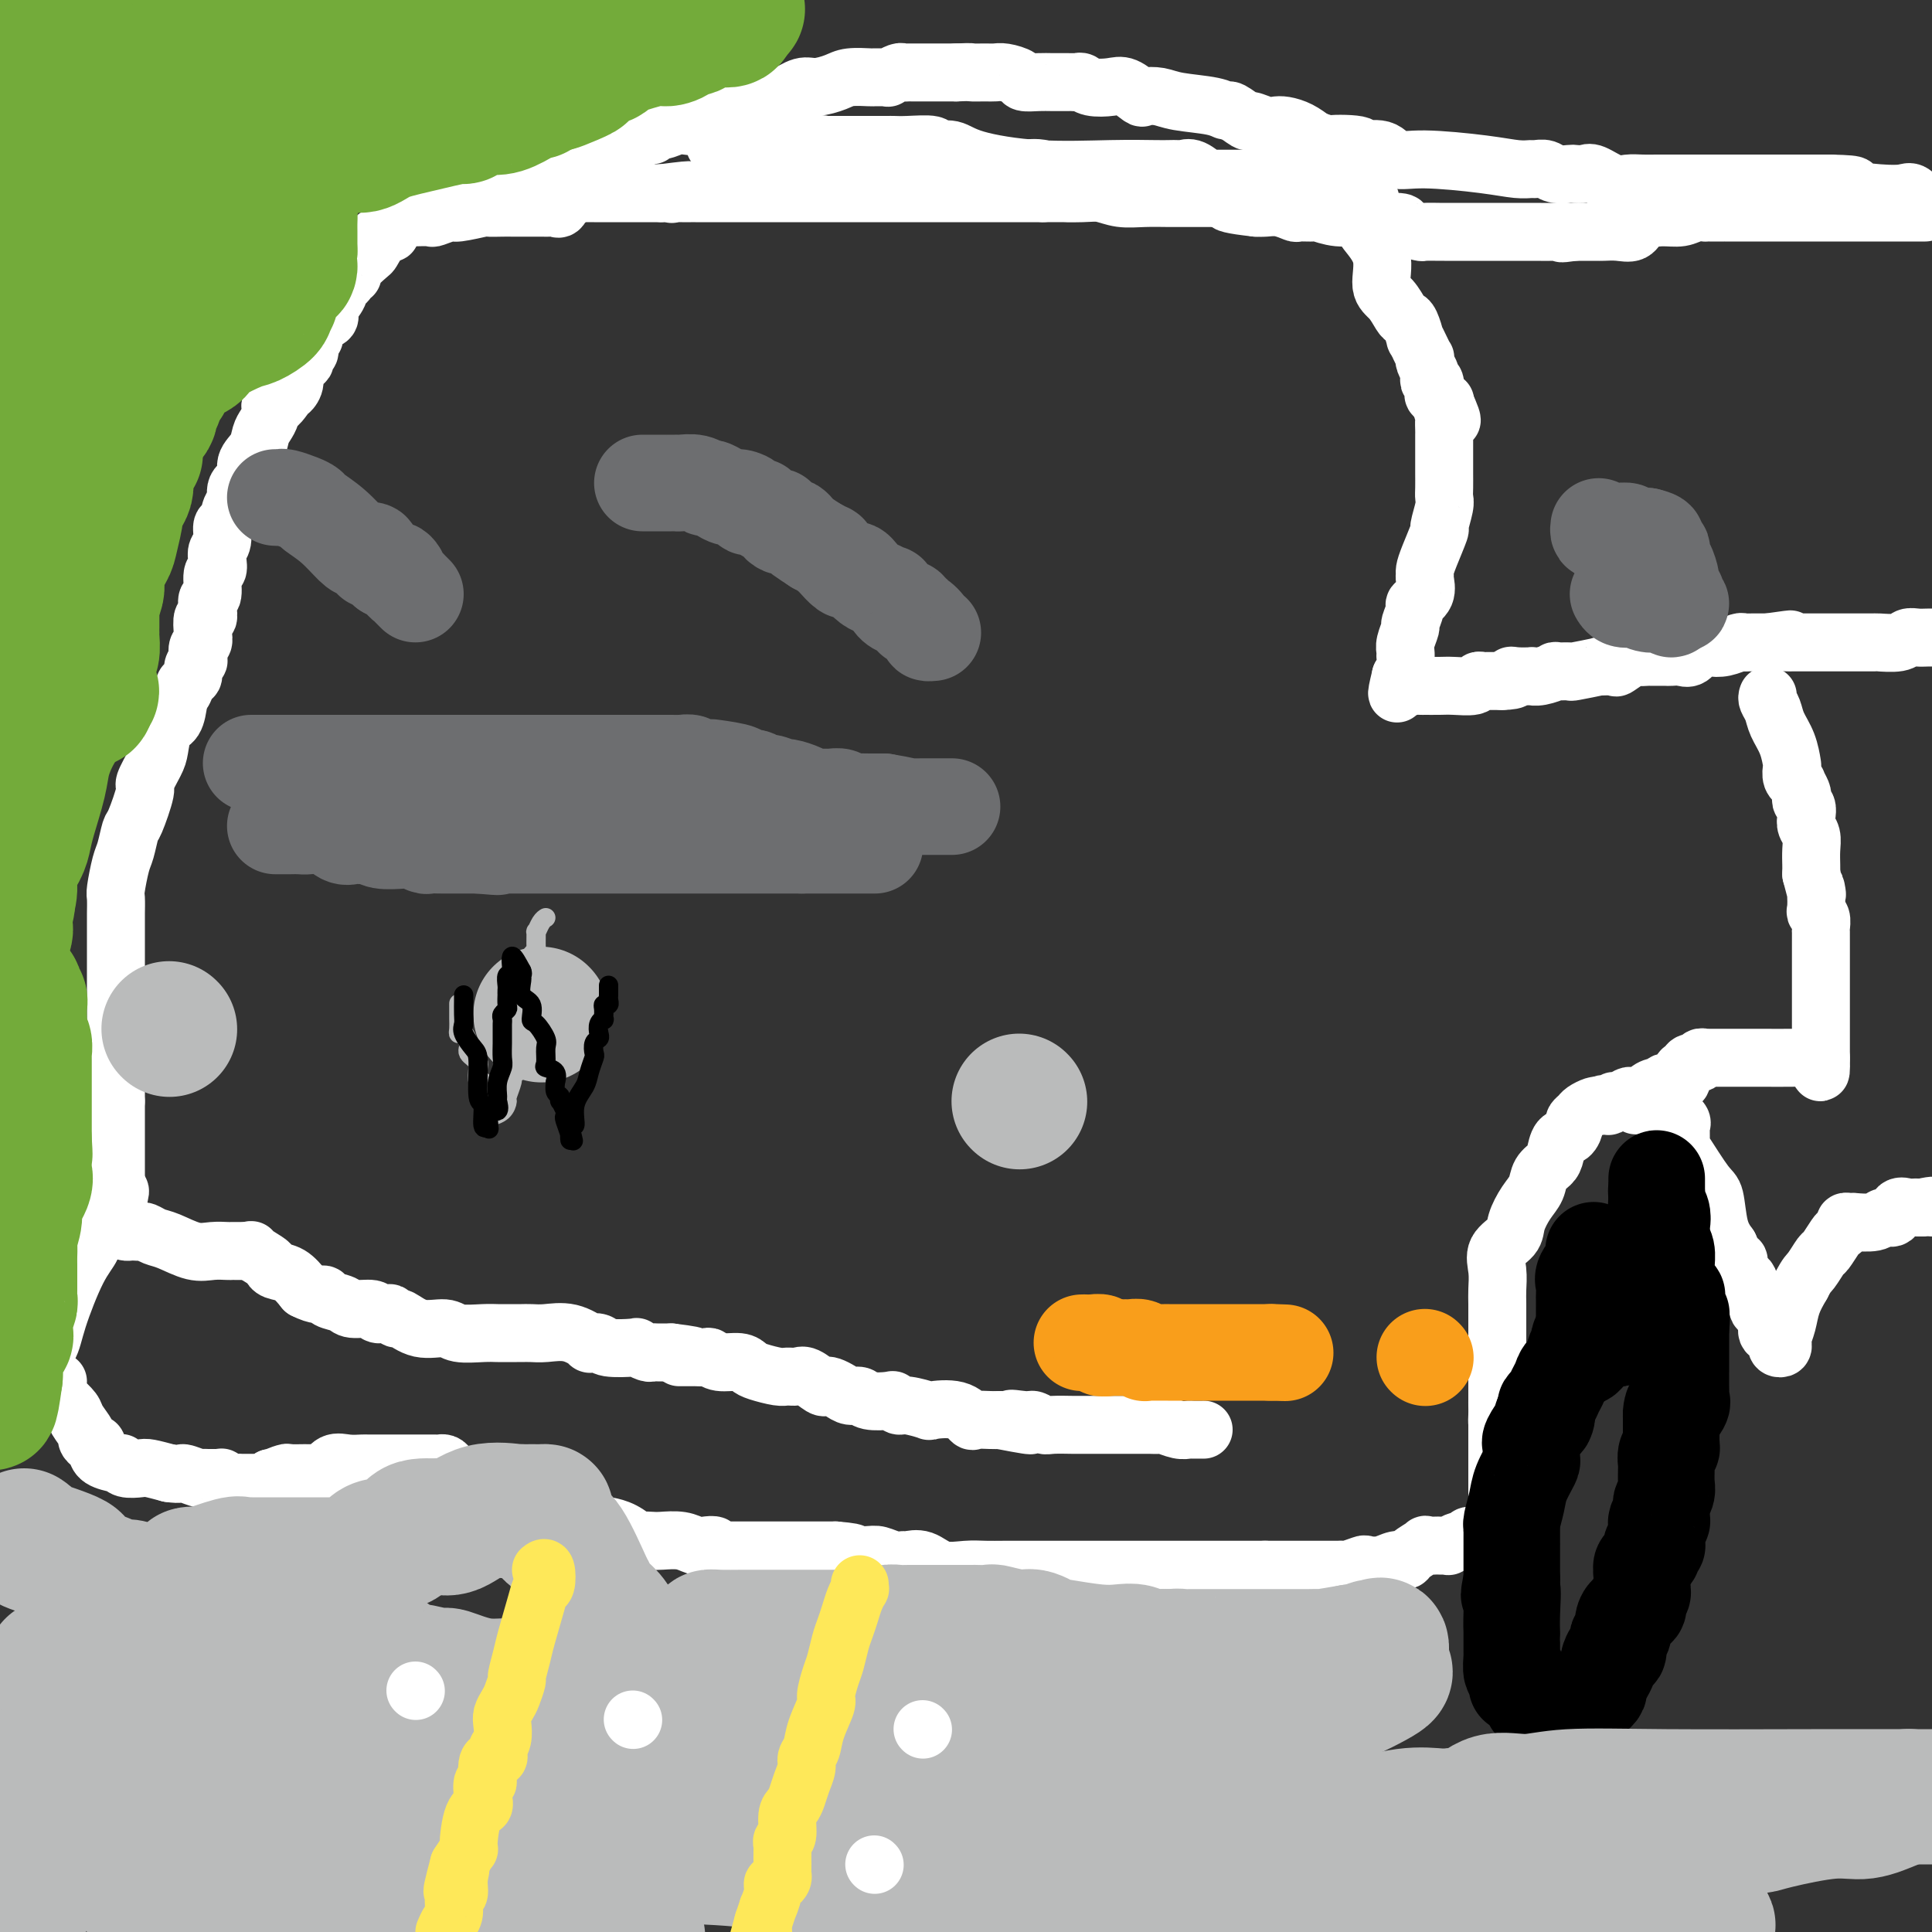 <svg viewBox='0 0 400 400' version='1.1' xmlns='http://www.w3.org/2000/svg' xmlns:xlink='http://www.w3.org/1999/xlink'><rect x="0" y="0" width="400" height="400" fill="#333333" stroke="none"/><g fill='none' stroke='#FFFFFF' stroke-width='12' stroke-linecap='round' stroke-linejoin='round'><path d='M12,286c-0.129,0.605 -0.257,1.211 0,2c0.257,0.789 0.900,1.763 1,2c0.100,0.237 -0.342,-0.263 0,0c0.342,0.263 1.467,1.290 2,2c0.533,0.710 0.472,1.104 1,2c0.528,0.896 1.644,2.295 2,3c0.356,0.705 -0.047,0.717 0,1c0.047,0.283 0.546,0.836 1,1c0.454,0.164 0.863,-0.061 1,0c0.137,0.061 0.002,0.409 0,1c-0.002,0.591 0.129,1.425 1,2c0.871,0.575 2.483,0.890 3,1c0.517,0.110 -0.062,0.016 0,0c0.062,-0.016 0.763,0.048 1,0c0.237,-0.048 0.008,-0.206 0,0c-0.008,0.206 0.204,0.777 1,1c0.796,0.223 2.176,0.099 3,0c0.824,-0.099 1.093,-0.171 2,0c0.907,0.171 2.454,0.586 4,1'/><path d='M35,305c2.677,0.403 2.370,-0.088 3,0c0.630,0.088 2.197,0.756 3,1c0.803,0.244 0.840,0.064 1,0c0.160,-0.064 0.442,-0.013 1,0c0.558,0.013 1.392,-0.010 2,0c0.608,0.010 0.989,0.055 1,0c0.011,-0.055 -0.348,-0.211 0,0c0.348,0.211 1.402,0.789 2,1c0.598,0.211 0.741,0.057 1,0c0.259,-0.057 0.634,-0.015 1,0c0.366,0.015 0.724,0.005 1,0c0.276,-0.005 0.469,-0.004 1,0c0.531,0.004 1.400,0.011 2,0c0.600,-0.011 0.931,-0.042 1,0c0.069,0.042 -0.123,0.155 0,0c0.123,-0.155 0.562,-0.577 1,-1'/><path d='M56,306c3.359,0.215 1.257,0.254 1,0c-0.257,-0.254 1.332,-0.801 2,-1c0.668,-0.199 0.416,-0.051 1,0c0.584,0.051 2.004,0.006 3,0c0.996,-0.006 1.568,0.026 2,0c0.432,-0.026 0.725,-0.112 1,0c0.275,0.112 0.532,0.422 1,0c0.468,-0.422 1.148,-1.577 2,-2c0.852,-0.423 1.878,-0.113 3,0c1.122,0.113 2.342,0.030 3,0c0.658,-0.030 0.754,-0.008 1,0c0.246,0.008 0.643,0.002 1,0c0.357,-0.002 0.675,-0.001 1,0c0.325,0.001 0.658,0.000 1,0c0.342,-0.000 0.694,-0.000 1,0c0.306,0.000 0.567,0.000 1,0c0.433,-0.000 1.036,0.000 2,0c0.964,-0.000 2.287,-0.000 3,0c0.713,0.000 0.817,0.000 1,0c0.183,-0.000 0.444,-0.001 1,0c0.556,0.001 1.405,0.002 2,0c0.595,-0.002 0.934,-0.009 1,0c0.066,0.009 -0.143,0.033 0,0c0.143,-0.033 0.636,-0.122 1,0c0.364,0.122 0.598,0.456 1,1c0.402,0.544 0.972,1.298 2,2c1.028,0.702 2.514,1.351 4,2'/><path d='M99,308c2.280,1.106 3.479,1.371 5,2c1.521,0.629 3.364,1.621 5,2c1.636,0.379 3.063,0.144 4,0c0.937,-0.144 1.382,-0.197 2,0c0.618,0.197 1.409,0.645 2,1c0.591,0.355 0.982,0.617 1,1c0.018,0.383 -0.338,0.887 0,1c0.338,0.113 1.370,-0.166 2,0c0.630,0.166 0.857,0.778 1,1c0.143,0.222 0.203,0.053 1,0c0.797,-0.053 2.331,0.010 3,0c0.669,-0.010 0.473,-0.094 1,0c0.527,0.094 1.778,0.365 3,1c1.222,0.635 2.417,1.633 3,2c0.583,0.367 0.555,0.102 1,0c0.445,-0.102 1.365,-0.041 2,0c0.635,0.041 0.987,0.063 2,0c1.013,-0.063 2.688,-0.209 4,0c1.312,0.209 2.263,0.774 3,1c0.737,0.226 1.261,0.113 2,0c0.739,-0.113 1.695,-0.226 2,0c0.305,0.226 -0.040,0.793 0,1c0.040,0.207 0.464,0.056 1,0c0.536,-0.056 1.185,-0.015 2,0c0.815,0.015 1.797,0.004 3,0c1.203,-0.004 2.627,-0.001 4,0c1.373,0.001 2.697,0.000 4,0c1.303,-0.000 2.586,-0.000 4,0c1.414,0.000 2.957,0.000 4,0c1.043,-0.000 1.584,-0.000 2,0c0.416,0.000 0.708,0.000 1,0'/><path d='M173,321c6.591,0.531 2.568,0.860 2,1c-0.568,0.140 2.319,0.091 4,0c1.681,-0.091 2.158,-0.222 3,0c0.842,0.222 2.051,0.799 3,1c0.949,0.201 1.639,0.026 2,0c0.361,-0.026 0.392,0.098 1,0c0.608,-0.098 1.793,-0.419 3,0c1.207,0.419 2.437,1.576 4,2c1.563,0.424 3.460,0.114 5,0c1.540,-0.114 2.723,-0.030 4,0c1.277,0.030 2.648,0.008 4,0c1.352,-0.008 2.684,-0.002 4,0c1.316,0.002 2.615,0.001 4,0c1.385,-0.001 2.857,-0.000 4,0c1.143,0.000 1.956,0.000 3,0c1.044,-0.000 2.320,-0.000 3,0c0.680,0.000 0.764,0.000 1,0c0.236,-0.000 0.623,-0.000 1,0c0.377,0.000 0.744,0.000 1,0c0.256,-0.000 0.403,-0.000 1,0c0.597,0.000 1.645,0.000 3,0c1.355,-0.000 3.017,-0.000 4,0c0.983,0.000 1.285,0.000 3,0c1.715,-0.000 4.841,-0.000 6,0c1.159,0.000 0.349,0.000 1,0c0.651,-0.000 2.761,-0.000 4,0c1.239,0.000 1.605,0.000 2,0c0.395,-0.000 0.817,-0.000 2,0c1.183,0.000 3.126,0.000 4,0c0.874,-0.000 0.678,-0.000 1,0c0.322,0.000 1.161,0.000 2,0'/><path d='M262,325c10.573,0.000 3.505,0.000 1,0c-2.505,-0.000 -0.448,-0.000 1,0c1.448,0.000 2.285,0.000 3,0c0.715,-0.000 1.308,-0.000 2,0c0.692,0.000 1.484,0.000 2,0c0.516,-0.000 0.755,-0.000 1,0c0.245,0.000 0.497,0.001 1,0c0.503,-0.001 1.256,-0.004 2,0c0.744,0.004 1.479,0.015 2,0c0.521,-0.015 0.828,-0.055 1,0c0.172,0.055 0.209,0.207 1,0c0.791,-0.207 2.335,-0.773 3,-1c0.665,-0.227 0.452,-0.115 1,0c0.548,0.115 1.857,0.234 3,0c1.143,-0.234 2.119,-0.819 3,-1c0.881,-0.181 1.669,0.043 2,0c0.331,-0.043 0.207,-0.351 1,-1c0.793,-0.649 2.502,-1.638 3,-2c0.498,-0.362 -0.216,-0.097 0,0c0.216,0.097 1.363,0.027 2,0c0.637,-0.027 0.766,-0.011 1,0c0.234,0.011 0.573,0.018 1,0c0.427,-0.018 0.941,-0.061 1,0c0.059,0.061 -0.336,0.228 0,0c0.336,-0.228 1.403,-0.850 2,-1c0.597,-0.150 0.724,0.171 1,0c0.276,-0.171 0.701,-0.833 1,-1c0.299,-0.167 0.472,0.161 1,0c0.528,-0.161 1.411,-0.813 2,-1c0.589,-0.187 0.882,0.089 1,0c0.118,-0.089 0.059,-0.545 0,-1'/><path d='M308,316c3.569,-1.246 1.492,-0.362 1,0c-0.492,0.362 0.600,0.201 1,0c0.400,-0.201 0.107,-0.443 0,-1c-0.107,-0.557 -0.029,-1.431 0,-2c0.029,-0.569 0.008,-0.835 0,-1c-0.008,-0.165 -0.002,-0.231 0,-1c0.002,-0.769 0.001,-2.241 0,-3c-0.001,-0.759 -0.000,-0.804 0,-1c0.000,-0.196 0.000,-0.544 0,-1c-0.000,-0.456 -0.000,-1.022 0,-2c0.000,-0.978 0.000,-2.369 0,-3c-0.000,-0.631 -0.000,-0.501 0,-1c0.000,-0.499 0.000,-1.625 0,-2c-0.000,-0.375 -0.000,0.003 0,0c0.000,-0.003 0.000,-0.385 0,-1c-0.000,-0.615 -0.000,-1.461 0,-2c0.000,-0.539 0.000,-0.769 0,-1'/><path d='M310,294c0.309,-3.370 0.083,-0.795 0,0c-0.083,0.795 -0.022,-0.189 0,-1c0.022,-0.811 0.006,-1.447 0,-2c-0.006,-0.553 -0.002,-1.021 0,-1c0.002,0.021 0.000,0.530 0,0c-0.000,-0.530 -0.000,-2.100 0,-3c0.000,-0.900 0.000,-1.129 0,-2c-0.000,-0.871 -0.000,-2.385 0,-3c0.000,-0.615 0.000,-0.332 0,-1c-0.000,-0.668 -0.000,-2.289 0,-3c0.000,-0.711 0.001,-0.514 0,-1c-0.001,-0.486 -0.003,-1.656 0,-3c0.003,-1.344 0.012,-2.863 0,-4c-0.012,-1.137 -0.043,-1.892 0,-3c0.043,-1.108 0.161,-2.569 0,-4c-0.161,-1.431 -0.600,-2.833 0,-4c0.600,-1.167 2.240,-2.098 3,-3c0.760,-0.902 0.641,-1.775 1,-3c0.359,-1.225 1.196,-2.802 2,-4c0.804,-1.198 1.577,-2.016 2,-3c0.423,-0.984 0.498,-2.132 1,-3c0.502,-0.868 1.431,-1.455 2,-2c0.569,-0.545 0.779,-1.049 1,-2c0.221,-0.951 0.455,-2.349 1,-3c0.545,-0.651 1.402,-0.555 2,-1c0.598,-0.445 0.937,-1.429 1,-2c0.063,-0.571 -0.152,-0.728 0,-1c0.152,-0.272 0.670,-0.661 1,-1c0.330,-0.339 0.474,-0.630 1,-1c0.526,-0.370 1.436,-0.820 2,-1c0.564,-0.180 0.782,-0.090 1,0'/><path d='M331,229c1.638,-1.018 1.733,-0.062 2,0c0.267,0.062 0.706,-0.768 1,-1c0.294,-0.232 0.442,0.134 1,0c0.558,-0.134 1.526,-0.768 2,-1c0.474,-0.232 0.456,-0.062 1,0c0.544,0.062 1.651,0.017 2,0c0.349,-0.017 -0.060,-0.004 0,0c0.060,0.004 0.591,-0.000 1,0c0.409,0.000 0.697,0.004 1,0c0.303,-0.004 0.620,-0.017 1,0c0.380,0.017 0.821,0.063 1,0c0.179,-0.063 0.094,-0.235 0,0c-0.094,0.235 -0.197,0.875 0,1c0.197,0.125 0.694,-0.267 1,0c0.306,0.267 0.422,1.193 1,2c0.578,0.807 1.619,1.497 2,2c0.381,0.503 0.101,0.821 0,1c-0.101,0.179 -0.024,0.218 0,1c0.024,0.782 -0.005,2.306 0,3c0.005,0.694 0.046,0.559 1,2c0.954,1.441 2.823,4.458 4,6c1.177,1.542 1.663,1.607 2,3c0.337,1.393 0.525,4.112 1,6c0.475,1.888 1.238,2.944 2,4'/><path d='M358,258c2.012,4.670 2.040,3.344 2,3c-0.040,-0.344 -0.150,0.294 0,1c0.150,0.706 0.561,1.481 1,2c0.439,0.519 0.906,0.783 1,1c0.094,0.217 -0.185,0.387 0,1c0.185,0.613 0.833,1.670 1,2c0.167,0.330 -0.149,-0.067 0,0c0.149,0.067 0.762,0.598 1,1c0.238,0.402 0.100,0.675 0,1c-0.100,0.325 -0.163,0.703 0,1c0.163,0.297 0.552,0.513 1,1c0.448,0.487 0.956,1.244 1,2c0.044,0.756 -0.377,1.510 0,2c0.377,0.490 1.551,0.716 2,1c0.449,0.284 0.172,0.624 0,1c-0.172,0.376 -0.239,0.786 0,1c0.239,0.214 0.784,0.231 1,0c0.216,-0.231 0.102,-0.711 0,-1c-0.102,-0.289 -0.192,-0.387 0,-1c0.192,-0.613 0.667,-1.742 1,-3c0.333,-1.258 0.524,-2.645 1,-4c0.476,-1.355 1.238,-2.677 2,-4'/><path d='M373,266c1.114,-2.203 1.397,-2.211 2,-3c0.603,-0.789 1.524,-2.358 2,-3c0.476,-0.642 0.505,-0.358 1,-1c0.495,-0.642 1.456,-2.211 2,-3c0.544,-0.789 0.672,-0.800 1,-1c0.328,-0.200 0.855,-0.590 1,-1c0.145,-0.410 -0.091,-0.841 0,-1c0.091,-0.159 0.510,-0.047 1,0c0.490,0.047 1.053,0.029 1,0c-0.053,-0.029 -0.720,-0.068 0,0c0.720,0.068 2.827,0.242 4,0c1.173,-0.242 1.414,-0.902 2,-1c0.586,-0.098 1.519,0.366 2,0c0.481,-0.366 0.510,-1.562 1,-2c0.490,-0.438 1.441,-0.117 2,0c0.559,0.117 0.728,0.032 1,0c0.272,-0.032 0.649,-0.009 1,0c0.351,0.009 0.675,0.005 1,0'/><path d='M398,250c3.000,-0.667 2.500,-0.333 2,0'/><path d='M5,292c-0.113,-0.341 -0.225,-0.681 0,-1c0.225,-0.319 0.789,-0.615 1,-1c0.211,-0.385 0.071,-0.859 0,-1c-0.071,-0.141 -0.073,0.052 0,-1c0.073,-1.052 0.223,-3.348 1,-5c0.777,-1.652 2.183,-2.662 3,-4c0.817,-1.338 1.046,-3.006 2,-6c0.954,-2.994 2.633,-7.314 4,-10c1.367,-2.686 2.422,-3.739 3,-5c0.578,-1.261 0.680,-2.730 1,-4c0.320,-1.270 0.859,-2.340 1,-3c0.141,-0.660 -0.116,-0.908 0,-1c0.116,-0.092 0.605,-0.026 1,0c0.395,0.026 0.698,0.013 1,0'/><path d='M23,250c3.024,-6.591 1.584,-2.067 1,0c-0.584,2.067 -0.311,1.678 0,2c0.311,0.322 0.661,1.354 1,2c0.339,0.646 0.667,0.904 1,1c0.333,0.096 0.669,0.029 1,0c0.331,-0.029 0.656,-0.020 1,0c0.344,0.020 0.706,0.051 1,0c0.294,-0.051 0.518,-0.186 1,0c0.482,0.186 1.222,0.691 2,1c0.778,0.309 1.595,0.423 3,1c1.405,0.577 3.397,1.619 5,2c1.603,0.381 2.815,0.102 4,0c1.185,-0.102 2.342,-0.027 3,0c0.658,0.027 0.815,0.007 1,0c0.185,-0.007 0.396,-0.002 1,0c0.604,0.002 1.601,0.001 2,0c0.399,-0.001 0.199,-0.000 0,0'/><path d='M51,259c1.761,-0.109 0.663,-0.382 1,0c0.337,0.382 2.110,1.417 3,2c0.890,0.583 0.898,0.713 1,1c0.102,0.287 0.297,0.731 1,1c0.703,0.269 1.915,0.363 3,1c1.085,0.637 2.042,1.819 3,3'/><path d='M63,267c2.746,1.415 3.612,0.953 4,1c0.388,0.047 0.298,0.605 1,1c0.702,0.395 2.195,0.628 3,1c0.805,0.372 0.922,0.883 2,1c1.078,0.117 3.115,-0.161 4,0c0.885,0.161 0.616,0.759 1,1c0.384,0.241 1.420,0.125 2,0c0.580,-0.125 0.705,-0.259 1,0c0.295,0.259 0.762,0.910 1,1c0.238,0.090 0.248,-0.382 1,0c0.752,0.382 2.246,1.619 4,2c1.754,0.381 3.768,-0.094 5,0c1.232,0.094 1.682,0.757 3,1c1.318,0.243 3.504,0.065 5,0c1.496,-0.065 2.301,-0.018 3,0c0.699,0.018 1.291,0.005 2,0c0.709,-0.005 1.536,-0.003 2,0c0.464,0.003 0.567,0.008 1,0c0.433,-0.008 1.196,-0.030 2,0c0.804,0.030 1.648,0.112 3,0c1.352,-0.112 3.212,-0.419 5,0c1.788,0.419 3.502,1.562 4,2c0.498,0.438 -0.222,0.169 0,0c0.222,-0.169 1.387,-0.238 2,0c0.613,0.238 0.675,0.782 2,1c1.325,0.218 3.912,0.111 5,0c1.088,-0.111 0.678,-0.226 1,0c0.322,0.226 1.375,0.793 2,1c0.625,0.207 0.822,0.056 1,0c0.178,-0.056 0.337,-0.016 1,0c0.663,0.016 1.832,0.008 3,0'/><path d='M139,280c8.384,1.000 3.346,0.999 2,1c-1.346,0.001 1.002,0.004 2,0c0.998,-0.004 0.645,-0.016 1,0c0.355,0.016 1.418,0.060 2,0c0.582,-0.060 0.682,-0.224 1,0c0.318,0.224 0.855,0.834 2,1c1.145,0.166 2.897,-0.113 4,0c1.103,0.113 1.556,0.619 2,1c0.444,0.381 0.880,0.636 2,1c1.120,0.364 2.923,0.837 4,1c1.077,0.163 1.426,0.016 2,0c0.574,-0.016 1.371,0.100 2,0c0.629,-0.100 1.089,-0.416 2,0c0.911,0.416 2.274,1.566 3,2c0.726,0.434 0.814,0.154 1,0c0.186,-0.154 0.470,-0.181 1,0c0.530,0.181 1.305,0.571 2,1c0.695,0.429 1.310,0.899 2,1c0.690,0.101 1.456,-0.165 2,0c0.544,0.165 0.867,0.761 2,1c1.133,0.239 3.075,0.120 4,0c0.925,-0.120 0.832,-0.242 1,0c0.168,0.242 0.597,0.847 1,1c0.403,0.153 0.781,-0.148 2,0c1.219,0.148 3.281,0.743 4,1c0.719,0.257 0.097,0.174 1,0c0.903,-0.174 3.330,-0.439 5,0c1.670,0.439 2.582,1.582 3,2c0.418,0.418 0.343,0.113 1,0c0.657,-0.113 2.045,-0.032 3,0c0.955,0.032 1.478,0.016 2,0'/><path d='M207,294c11.103,2.161 4.860,0.565 3,0c-1.860,-0.565 0.664,-0.099 2,0c1.336,0.099 1.483,-0.170 2,0c0.517,0.170 1.405,0.778 2,1c0.595,0.222 0.897,0.060 2,0c1.103,-0.060 3.005,-0.016 4,0c0.995,0.016 1.081,0.004 2,0c0.919,-0.004 2.670,-0.001 4,0c1.330,0.001 2.239,0.000 3,0c0.761,-0.000 1.374,0.000 2,0c0.626,-0.000 1.265,-0.001 2,0c0.735,0.001 1.565,0.004 2,0c0.435,-0.004 0.474,-0.015 1,0c0.526,0.015 1.540,0.057 2,0c0.460,-0.057 0.365,-0.211 1,0c0.635,0.211 1.999,0.789 3,1c1.001,0.211 1.639,0.057 2,0c0.361,-0.057 0.443,-0.015 1,0c0.557,0.015 1.588,0.004 2,0c0.412,-0.004 0.206,-0.002 0,0'/><path d='M24,250c0.000,-0.755 0.000,-1.511 0,-2c0.000,-0.489 0.000,-0.712 0,-1c-0.000,-0.288 -0.000,-0.640 0,-1c0.000,-0.360 0.000,-0.727 0,-1c-0.000,-0.273 -0.000,-0.453 0,-1c0.000,-0.547 0.000,-1.460 0,-2c0.000,-0.540 0.000,-0.706 0,-1c0.000,-0.294 0.000,-0.714 0,-1c0.000,-0.286 0.000,-0.436 0,-1c0.000,-0.564 0.000,-1.541 0,-2c0.000,-0.459 0.000,-0.402 0,-1c0.000,-0.598 0.000,-1.853 0,-3c0.000,-1.147 0.000,-2.185 0,-3c0.000,-0.815 0.000,-1.408 0,-2'/><path d='M24,228c0.000,-4.320 0.000,-4.119 0,-4c-0.000,0.119 -0.000,0.155 0,-1c0.000,-1.155 0.000,-3.503 0,-5c-0.000,-1.497 -0.000,-2.143 0,-3c0.000,-0.857 0.000,-1.925 0,-3c-0.000,-1.075 -0.000,-2.158 0,-3c0.000,-0.842 0.000,-1.443 0,-2c-0.000,-0.557 -0.000,-1.070 0,-2c0.000,-0.930 0.000,-2.276 0,-3c-0.000,-0.724 -0.000,-0.826 0,-1c0.000,-0.174 0.000,-0.419 0,-1c-0.000,-0.581 -0.000,-1.498 0,-2c0.000,-0.502 0.000,-0.591 0,-1c-0.000,-0.409 -0.000,-1.140 0,-2c0.000,-0.860 0.000,-1.849 0,-2c-0.000,-0.151 -0.001,0.535 0,0c0.001,-0.535 0.003,-2.290 0,-3c-0.003,-0.710 -0.012,-0.376 0,-1c0.012,-0.624 0.045,-2.206 0,-3c-0.045,-0.794 -0.168,-0.799 0,-2c0.168,-1.201 0.627,-3.597 1,-5c0.373,-1.403 0.658,-1.812 1,-3c0.342,-1.188 0.739,-3.154 1,-4c0.261,-0.846 0.385,-0.570 1,-2c0.615,-1.430 1.722,-4.565 2,-6c0.278,-1.435 -0.273,-1.170 0,-2c0.273,-0.830 1.369,-2.756 2,-4c0.631,-1.244 0.798,-1.808 1,-3c0.202,-1.192 0.439,-3.013 1,-4c0.561,-0.987 1.446,-1.139 2,-2c0.554,-0.861 0.777,-2.430 1,-4'/><path d='M37,145c2.040,-5.600 1.139,-2.600 1,-2c-0.139,0.600 0.485,-1.200 1,-2c0.515,-0.800 0.922,-0.599 1,-1c0.078,-0.401 -0.171,-1.402 0,-2c0.171,-0.598 0.764,-0.791 1,-1c0.236,-0.209 0.115,-0.432 0,-1c-0.115,-0.568 -0.223,-1.482 0,-2c0.223,-0.518 0.778,-0.642 1,-1c0.222,-0.358 0.111,-0.951 0,-2c-0.111,-1.049 -0.222,-2.554 0,-3c0.222,-0.446 0.776,0.167 1,0c0.224,-0.167 0.116,-1.115 0,-2c-0.116,-0.885 -0.241,-1.707 0,-2c0.241,-0.293 0.848,-0.057 1,-1c0.152,-0.943 -0.151,-3.066 0,-4c0.151,-0.934 0.758,-0.678 1,-1c0.242,-0.322 0.121,-1.222 0,-2c-0.121,-0.778 -0.240,-1.435 0,-2c0.240,-0.565 0.839,-1.038 1,-2c0.161,-0.962 -0.117,-2.411 0,-3c0.117,-0.589 0.628,-0.317 1,-1c0.372,-0.683 0.606,-2.322 1,-3c0.394,-0.678 0.950,-0.397 1,-1c0.050,-0.603 -0.404,-2.091 0,-3c0.404,-0.909 1.666,-1.241 2,-2c0.334,-0.759 -0.261,-1.947 0,-3c0.261,-1.053 1.376,-1.973 2,-3c0.624,-1.027 0.755,-2.162 1,-3c0.245,-0.838 0.604,-1.379 1,-2c0.396,-0.621 0.827,-1.320 1,-2c0.173,-0.680 0.086,-1.340 0,-2'/><path d='M56,84c3.056,-9.613 1.195,-3.147 1,-1c-0.195,2.147 1.276,-0.027 2,-1c0.724,-0.973 0.701,-0.747 1,-1c0.299,-0.253 0.921,-0.985 1,-2c0.079,-1.015 -0.385,-2.314 0,-3c0.385,-0.686 1.620,-0.761 2,-1c0.380,-0.239 -0.095,-0.642 0,-1c0.095,-0.358 0.762,-0.670 1,-1c0.238,-0.330 0.049,-0.679 0,-1c-0.049,-0.321 0.041,-0.615 0,-1c-0.041,-0.385 -0.214,-0.863 0,-1c0.214,-0.137 0.814,0.065 1,0c0.186,-0.065 -0.043,-0.396 0,-1c0.043,-0.604 0.360,-1.479 1,-2c0.640,-0.521 1.605,-0.688 2,-1c0.395,-0.312 0.219,-0.770 0,-1c-0.219,-0.230 -0.480,-0.234 0,-1c0.480,-0.766 1.702,-2.296 2,-3c0.298,-0.704 -0.329,-0.582 0,-1c0.329,-0.418 1.616,-1.377 2,-2c0.384,-0.623 -0.133,-0.911 0,-1c0.133,-0.089 0.915,0.022 1,0c0.085,-0.022 -0.528,-0.178 0,-1c0.528,-0.822 2.197,-2.311 3,-3c0.803,-0.689 0.740,-0.580 1,-1c0.260,-0.420 0.843,-1.370 1,-2c0.157,-0.630 -0.112,-0.939 0,-1c0.112,-0.061 0.603,0.125 1,0c0.397,-0.125 0.698,-0.563 1,-1'/><path d='M80,48c3.871,-5.443 1.549,-1.052 1,0c-0.549,1.052 0.677,-1.235 1,-2c0.323,-0.765 -0.256,-0.009 0,0c0.256,0.009 1.348,-0.728 2,-1c0.652,-0.272 0.865,-0.077 1,0c0.135,0.077 0.193,0.036 1,0c0.807,-0.036 2.364,-0.066 3,0c0.636,0.066 0.350,0.228 1,0c0.650,-0.228 2.236,-0.846 3,-1c0.764,-0.154 0.705,0.155 2,0c1.295,-0.155 3.945,-0.774 5,-1c1.055,-0.226 0.517,-0.061 1,0c0.483,0.061 1.989,0.016 3,0c1.011,-0.016 1.528,-0.005 2,0c0.472,0.005 0.900,0.003 2,0c1.100,-0.003 2.872,-0.009 4,0c1.128,0.009 1.612,0.032 2,0c0.388,-0.032 0.681,-0.117 1,0c0.319,0.117 0.663,0.438 1,0c0.337,-0.438 0.668,-1.634 1,-2c0.332,-0.366 0.667,0.098 1,0c0.333,-0.098 0.666,-0.758 1,-1c0.334,-0.242 0.670,-0.065 1,0c0.330,0.065 0.655,0.017 1,0c0.345,-0.017 0.710,-0.005 1,0c0.290,0.005 0.506,0.001 1,0c0.494,-0.001 1.265,-0.000 2,0c0.735,0.000 1.434,0.000 2,0c0.566,-0.000 0.998,-0.000 2,0c1.002,0.000 2.572,0.000 4,0c1.428,-0.000 2.714,-0.000 4,0'/><path d='M137,40c9.505,-1.238 4.768,-0.332 3,0c-1.768,0.332 -0.568,0.089 0,0c0.568,-0.089 0.505,-0.024 1,0c0.495,0.024 1.550,0.006 2,0c0.450,-0.006 0.295,-0.002 1,0c0.705,0.002 2.270,0.000 3,0c0.730,-0.000 0.624,-0.000 1,0c0.376,0.000 1.232,0.000 2,0c0.768,-0.000 1.446,-0.000 2,0c0.554,0.000 0.983,0.000 2,0c1.017,-0.000 2.622,-0.000 4,0c1.378,0.000 2.528,0.000 3,0c0.472,-0.000 0.264,-0.000 1,0c0.736,0.000 2.415,0.000 4,0c1.585,-0.000 3.077,-0.000 4,0c0.923,0.000 1.278,0.000 2,0c0.722,-0.000 1.812,-0.000 3,0c1.188,0.000 2.472,0.000 4,0c1.528,-0.000 3.298,-0.000 5,0c1.702,0.000 3.337,0.000 4,0c0.663,-0.000 0.353,-0.000 1,0c0.647,0.000 2.250,0.000 3,0c0.750,-0.000 0.647,-0.000 1,0c0.353,0.000 1.161,0.000 2,0c0.839,-0.000 1.708,-0.000 3,0c1.292,0.000 3.006,0.000 4,0c0.994,0.000 1.266,-0.000 2,0c0.734,0.000 1.929,0.000 3,0c1.071,0.000 2.019,-0.000 3,0c0.981,0.000 1.995,0.000 3,0c1.005,0.000 2.003,0.000 3,0'/><path d='M216,40c13.224,-0.004 6.784,-0.015 5,0c-1.784,0.015 1.089,0.057 3,0c1.911,-0.057 2.859,-0.211 4,0c1.141,0.211 2.475,0.789 4,1c1.525,0.211 3.243,0.057 5,0c1.757,-0.057 3.555,-0.015 5,0c1.445,0.015 2.536,0.004 4,0c1.464,-0.004 3.300,-0.001 5,0c1.700,0.001 3.265,0.000 4,0c0.735,-0.000 0.640,-0.000 1,0c0.360,0.000 1.174,0.000 2,0c0.826,-0.000 1.662,-0.000 2,0c0.338,0.000 0.177,0.000 1,0c0.823,-0.000 2.630,-0.000 3,0c0.370,0.000 -0.698,0.000 0,0c0.698,-0.000 3.161,-0.000 4,0c0.839,0.000 0.055,0.000 0,0c-0.055,-0.000 0.619,-0.000 1,0c0.381,0.000 0.469,0.000 1,0c0.531,-0.000 1.505,-0.000 2,0c0.495,0.000 0.509,0.000 1,0c0.491,-0.000 1.457,-0.000 2,0c0.543,0.000 0.661,0.000 1,0c0.339,-0.000 0.899,-0.000 1,0c0.101,0.000 -0.257,0.000 0,0c0.257,-0.000 1.128,-0.000 2,0'/><path d='M279,41c9.621,0.252 2.172,0.383 0,1c-2.172,0.617 0.932,1.720 2,2c1.068,0.280 0.099,-0.262 0,0c-0.099,0.262 0.673,1.329 1,2c0.327,0.671 0.210,0.947 1,2c0.790,1.053 2.488,2.885 3,5c0.512,2.115 -0.161,4.515 0,6c0.161,1.485 1.157,2.056 2,3c0.843,0.944 1.531,2.262 2,3c0.469,0.738 0.717,0.897 1,1c0.283,0.103 0.601,0.151 1,1c0.399,0.849 0.878,2.500 1,3c0.122,0.500 -0.112,-0.151 0,0c0.112,0.151 0.570,1.105 1,2c0.430,0.895 0.834,1.731 1,2c0.166,0.269 0.096,-0.029 0,0c-0.096,0.029 -0.218,0.384 0,1c0.218,0.616 0.777,1.492 1,2c0.223,0.508 0.110,0.647 0,1c-0.110,0.353 -0.218,0.922 0,1c0.218,0.078 0.763,-0.333 1,0c0.237,0.333 0.167,1.409 0,2c-0.167,0.591 -0.429,0.698 0,1c0.429,0.302 1.551,0.801 2,1c0.449,0.199 0.224,0.100 0,0'/><path d='M299,83c3.094,6.898 0.829,3.144 0,2c-0.829,-1.144 -0.222,0.324 0,1c0.222,0.676 0.060,0.562 0,1c-0.060,0.438 -0.016,1.430 0,2c0.016,0.570 0.004,0.719 0,1c-0.004,0.281 -0.001,0.693 0,1c0.001,0.307 0.000,0.508 0,1c-0.000,0.492 -0.000,1.273 0,2c0.000,0.727 0.001,1.400 0,2c-0.001,0.600 -0.005,1.129 0,2c0.005,0.871 0.017,2.086 0,3c-0.017,0.914 -0.064,1.529 0,2c0.064,0.471 0.238,0.798 0,2c-0.238,1.202 -0.887,3.278 -1,4c-0.113,0.722 0.309,0.090 0,1c-0.309,0.910 -1.349,3.364 -2,5c-0.651,1.636 -0.914,2.456 -1,3c-0.086,0.544 0.006,0.812 0,1c-0.006,0.188 -0.111,0.296 0,1c0.111,0.704 0.437,2.004 0,3c-0.437,0.996 -1.638,1.688 -2,2c-0.362,0.312 0.113,0.244 0,1c-0.113,0.756 -0.815,2.337 -1,3c-0.185,0.663 0.146,0.410 0,1c-0.146,0.590 -0.770,2.025 -1,3c-0.230,0.975 -0.065,1.491 0,2c0.065,0.509 0.031,1.012 0,1c-0.031,-0.012 -0.060,-0.539 0,0c0.060,0.539 0.208,2.145 0,3c-0.208,0.855 -0.774,0.959 -1,1c-0.226,0.041 -0.113,0.021 0,0'/><path d='M290,140c-1.423,5.868 -0.482,3.036 0,2c0.482,-1.036 0.505,-0.278 1,0c0.495,0.278 1.462,0.074 2,0c0.538,-0.074 0.645,-0.020 1,0c0.355,0.020 0.957,0.006 1,0c0.043,-0.006 -0.472,-0.005 0,0c0.472,0.005 1.933,0.016 3,0c1.067,-0.016 1.740,-0.057 3,0c1.260,0.057 3.106,0.211 4,0c0.894,-0.211 0.836,-0.789 1,-1c0.164,-0.211 0.549,-0.057 1,0c0.451,0.057 0.968,0.015 1,0c0.032,-0.015 -0.419,-0.004 0,0c0.419,0.004 1.710,0.002 3,0'/><path d='M311,141c3.691,-0.071 2.419,-0.750 2,-1c-0.419,-0.250 0.015,-0.071 1,0c0.985,0.071 2.520,0.033 3,0c0.480,-0.033 -0.094,-0.062 0,0c0.094,0.062 0.857,0.214 2,0c1.143,-0.214 2.666,-0.793 3,-1c0.334,-0.207 -0.520,-0.041 0,0c0.520,0.041 2.413,-0.042 3,0c0.587,0.042 -0.133,0.209 1,0c1.133,-0.209 4.118,-0.796 5,-1c0.882,-0.204 -0.340,-0.027 0,0c0.340,0.027 2.242,-0.098 3,0c0.758,0.098 0.373,0.419 1,0c0.627,-0.419 2.266,-1.576 3,-2c0.734,-0.424 0.564,-0.114 1,0c0.436,0.114 1.478,0.031 2,0c0.522,-0.031 0.524,-0.009 1,0c0.476,0.009 1.426,0.004 2,0c0.574,-0.004 0.773,-0.009 1,0c0.227,0.009 0.483,0.030 1,0c0.517,-0.030 1.296,-0.112 2,0c0.704,0.112 1.334,0.419 2,0c0.666,-0.419 1.369,-1.562 2,-2c0.631,-0.438 1.192,-0.170 2,0c0.808,0.170 1.865,0.242 3,0c1.135,-0.242 2.349,-0.797 3,-1c0.651,-0.203 0.738,-0.054 1,0c0.262,0.054 0.699,0.015 1,0c0.301,-0.015 0.466,-0.004 1,0c0.534,0.004 1.438,0.001 2,0c0.562,-0.001 0.781,-0.001 1,0'/><path d='M366,133c8.704,-1.238 2.965,-0.332 1,0c-1.965,0.332 -0.156,0.089 1,0c1.156,-0.089 1.660,-0.024 2,0c0.340,0.024 0.515,0.006 1,0c0.485,-0.006 1.280,-0.002 2,0c0.720,0.002 1.367,0.000 2,0c0.633,-0.000 1.253,-0.000 2,0c0.747,0.000 1.622,-0.000 2,0c0.378,0.000 0.258,0.001 1,0c0.742,-0.001 2.345,-0.004 4,0c1.655,0.004 3.364,0.015 4,0c0.636,-0.015 0.201,-0.057 1,0c0.799,0.057 2.833,0.211 4,0c1.167,-0.211 1.467,-0.789 2,-1c0.533,-0.211 1.297,-0.057 2,0c0.703,0.057 1.344,0.016 2,0c0.656,-0.016 1.328,-0.008 2,0'/><path d='M366,144c-0.097,0.263 -0.194,0.526 0,1c0.194,0.474 0.679,1.159 1,2c0.321,0.841 0.477,1.840 1,3c0.523,1.160 1.412,2.483 2,4c0.588,1.517 0.875,3.228 1,4c0.125,0.772 0.090,0.606 0,1c-0.090,0.394 -0.234,1.348 0,2c0.234,0.652 0.846,1.001 1,1c0.154,-0.001 -0.151,-0.352 0,0c0.151,0.352 0.759,1.407 1,2c0.241,0.593 0.116,0.725 0,1c-0.116,0.275 -0.224,0.692 0,1c0.224,0.308 0.778,0.508 1,1c0.222,0.492 0.112,1.276 0,2c-0.112,0.724 -0.226,1.387 0,2c0.226,0.613 0.793,1.175 1,2c0.207,0.825 0.056,1.915 0,3c-0.056,1.085 -0.016,2.167 0,3c0.016,0.833 0.008,1.416 0,2'/><path d='M375,181c1.620,6.388 1.170,3.857 1,3c-0.170,-0.857 -0.060,-0.041 0,1c0.060,1.041 0.069,2.305 0,3c-0.069,0.695 -0.215,0.820 0,1c0.215,0.180 0.790,0.415 1,1c0.210,0.585 0.056,1.520 0,2c-0.056,0.480 -0.015,0.504 0,1c0.015,0.496 0.004,1.464 0,2c-0.004,0.536 -0.001,0.640 0,1c0.001,0.360 0.000,0.975 0,1c-0.000,0.025 -0.000,-0.541 0,0c0.000,0.541 0.000,2.188 0,3c-0.000,0.812 -0.000,0.789 0,1c0.000,0.211 0.000,0.657 0,1c-0.000,0.343 -0.000,0.583 0,1c0.000,0.417 0.000,1.011 0,2c-0.000,0.989 -0.000,2.372 0,3c0.000,0.628 0.000,0.500 0,1c-0.000,0.500 -0.000,1.629 0,2c0.000,0.371 0.000,-0.017 0,0c-0.000,0.017 -0.000,0.438 0,1c0.000,0.562 0.000,1.264 0,2c-0.000,0.736 -0.000,1.507 0,2c0.000,0.493 0.000,0.710 0,1c-0.000,0.290 -0.000,0.654 0,1c0.000,0.346 0.000,0.673 0,1'/><path d='M377,219c0.155,5.879 -0.456,1.575 -1,0c-0.544,-1.575 -1.019,-0.422 -1,0c0.019,0.422 0.533,0.113 0,0c-0.533,-0.113 -2.113,-0.030 -4,0c-1.887,0.030 -4.082,0.008 -6,0c-1.918,-0.008 -3.560,-0.002 -5,0c-1.440,0.002 -2.677,0.000 -3,0c-0.323,-0.000 0.268,0.000 0,0c-0.268,-0.000 -1.397,-0.001 -2,0c-0.603,0.001 -0.682,0.004 -1,0c-0.318,-0.004 -0.877,-0.016 -1,0c-0.123,0.016 0.189,0.060 0,0c-0.189,-0.060 -0.878,-0.225 -1,0c-0.122,0.225 0.324,0.839 0,1c-0.324,0.161 -1.418,-0.130 -2,0c-0.582,0.130 -0.653,0.680 -1,1c-0.347,0.320 -0.971,0.411 -1,1c-0.029,0.589 0.536,1.676 0,2c-0.536,0.324 -2.172,-0.116 -3,0c-0.828,0.116 -0.849,0.788 -1,1c-0.151,0.212 -0.432,-0.036 -1,0c-0.568,0.036 -1.422,0.356 -2,1c-0.578,0.644 -0.879,1.613 -1,2c-0.121,0.387 -0.060,0.194 0,0'/><path d='M340,228c-2.333,1.500 -1.167,0.750 0,0'/><path d='M83,40c0.396,-0.022 0.793,-0.045 1,0c0.207,0.045 0.225,0.157 1,0c0.775,-0.157 2.305,-0.582 5,-1c2.695,-0.418 6.553,-0.830 9,-1c2.447,-0.170 3.483,-0.098 4,0c0.517,0.098 0.515,0.224 1,0c0.485,-0.224 1.456,-0.796 2,-1c0.544,-0.204 0.660,-0.040 1,0c0.340,0.040 0.904,-0.046 1,0c0.096,0.046 -0.277,0.222 0,0c0.277,-0.222 1.205,-0.843 2,-1c0.795,-0.157 1.456,0.150 2,0c0.544,-0.150 0.970,-0.758 1,-1c0.030,-0.242 -0.334,-0.119 0,0c0.334,0.119 1.368,0.234 2,0c0.632,-0.234 0.862,-0.818 2,-1c1.138,-0.182 3.184,0.039 4,0c0.816,-0.039 0.403,-0.336 1,-1c0.597,-0.664 2.205,-1.694 3,-2c0.795,-0.306 0.777,0.114 1,0c0.223,-0.114 0.686,-0.761 1,-1c0.314,-0.239 0.479,-0.070 1,0c0.521,0.070 1.397,0.039 2,0c0.603,-0.039 0.931,-0.087 1,0c0.069,0.087 -0.123,0.311 0,0c0.123,-0.311 0.562,-1.155 1,-2'/><path d='M132,28c2.403,-0.863 2.910,-0.021 3,0c0.090,0.021 -0.236,-0.778 0,-1c0.236,-0.222 1.033,0.134 2,0c0.967,-0.134 2.105,-0.758 3,-1c0.895,-0.242 1.546,-0.102 2,0c0.454,0.102 0.711,0.165 1,0c0.289,-0.165 0.611,-0.557 1,-1c0.389,-0.443 0.846,-0.935 2,-1c1.154,-0.065 3.007,0.299 5,0c1.993,-0.299 4.127,-1.260 6,-2c1.873,-0.740 3.486,-1.260 5,-2c1.514,-0.740 2.928,-1.701 4,-2c1.072,-0.299 1.802,0.063 3,0c1.198,-0.063 2.863,-0.553 4,-1c1.137,-0.447 1.745,-0.852 3,-1c1.255,-0.148 3.158,-0.039 4,0c0.842,0.039 0.625,0.007 1,0c0.375,-0.007 1.343,0.012 2,0c0.657,-0.012 1.002,-0.056 1,0c-0.002,0.056 -0.351,0.211 0,0c0.351,-0.211 1.402,-0.789 2,-1c0.598,-0.211 0.742,-0.057 1,0c0.258,0.057 0.632,0.015 1,0c0.368,-0.015 0.732,-0.004 1,0c0.268,0.004 0.439,0.001 1,0c0.561,-0.001 1.512,-0.000 2,0c0.488,0.000 0.512,0.000 1,0c0.488,-0.000 1.440,-0.000 2,0c0.560,0.000 0.728,0.000 1,0c0.272,-0.000 0.649,-0.000 1,0c0.351,0.000 0.675,0.000 1,0'/><path d='M198,15c3.928,-0.154 2.748,-0.038 3,0c0.252,0.038 1.936,-0.000 3,0c1.064,0.000 1.510,0.038 2,0c0.490,-0.038 1.026,-0.154 2,0c0.974,0.154 2.387,0.577 3,1c0.613,0.423 0.426,0.845 1,1c0.574,0.155 1.908,0.042 3,0c1.092,-0.042 1.941,-0.012 3,0c1.059,0.012 2.326,0.007 3,0c0.674,-0.007 0.754,-0.015 1,0c0.246,0.015 0.659,0.055 1,0c0.341,-0.055 0.610,-0.203 1,0c0.390,0.203 0.901,0.759 2,1c1.099,0.241 2.787,0.169 4,0c1.213,-0.169 1.952,-0.435 3,0c1.048,0.435 2.406,1.569 3,2c0.594,0.431 0.426,0.158 1,0c0.574,-0.158 1.892,-0.202 3,0c1.108,0.202 2.007,0.650 4,1c1.993,0.350 5.082,0.600 7,1c1.918,0.400 2.667,0.948 3,1c0.333,0.052 0.249,-0.392 1,0c0.751,0.392 2.336,1.621 3,2c0.664,0.379 0.407,-0.092 1,0c0.593,0.092 2.034,0.749 3,1c0.966,0.251 1.455,0.098 2,0c0.545,-0.098 1.147,-0.142 2,0c0.853,0.142 1.958,0.469 3,1c1.042,0.531 2.021,1.265 3,2'/><path d='M272,29c6.350,1.947 2.725,1.314 3,1c0.275,-0.314 4.450,-0.309 6,0c1.550,0.309 0.475,0.923 1,1c0.525,0.077 2.650,-0.382 4,0c1.350,0.382 1.924,1.605 3,2c1.076,0.395 2.655,-0.037 6,0c3.345,0.037 8.458,0.545 12,1c3.542,0.455 5.514,0.858 7,1c1.486,0.142 2.486,0.024 3,0c0.514,-0.024 0.542,0.046 1,0c0.458,-0.046 1.344,-0.208 2,0c0.656,0.208 1.080,0.786 2,1c0.920,0.214 2.336,0.065 3,0c0.664,-0.065 0.575,-0.046 1,0c0.425,0.046 1.363,0.117 2,0c0.637,-0.117 0.974,-0.424 2,0c1.026,0.424 2.740,1.578 4,2c1.260,0.422 2.064,0.113 3,0c0.936,-0.113 2.003,-0.030 3,0c0.997,0.030 1.923,0.008 3,0c1.077,-0.008 2.304,-0.002 3,0c0.696,0.002 0.861,0.001 2,0c1.139,-0.001 3.251,-0.000 5,0c1.749,0.000 3.136,0.000 4,0c0.864,-0.000 1.204,-0.000 2,0c0.796,0.000 2.046,0.000 3,0c0.954,-0.000 1.612,-0.000 3,0c1.388,0.000 3.506,0.000 5,0c1.494,-0.000 2.364,-0.000 3,0c0.636,0.000 1.039,0.000 2,0c0.961,-0.000 2.481,-0.000 4,0'/><path d='M379,38c7.578,0.168 4.024,0.589 4,1c-0.024,0.411 3.482,0.813 6,1c2.518,0.187 4.048,0.158 5,0c0.952,-0.158 1.327,-0.444 2,0c0.673,0.444 1.643,1.620 2,2c0.357,0.380 0.102,-0.034 1,0c0.898,0.034 2.949,0.517 5,1'/><path d='M398,44c0.516,0.000 1.031,0.000 0,0c-1.031,-0.000 -3.610,-0.000 -5,0c-1.390,0.000 -1.591,0.000 -2,0c-0.409,-0.000 -1.027,-0.000 -2,0c-0.973,0.000 -2.302,0.000 -5,0c-2.698,-0.000 -6.765,-0.000 -9,0c-2.235,0.000 -2.637,0.000 -4,0c-1.363,-0.000 -3.686,-0.000 -5,0c-1.314,0.000 -1.620,0.000 -2,0c-0.380,-0.000 -0.836,-0.000 -2,0c-1.164,0.000 -3.036,0.000 -4,0c-0.964,-0.000 -1.019,-0.000 -1,0c0.019,0.000 0.112,0.000 0,0c-0.112,-0.000 -0.428,-0.001 -1,0c-0.572,0.001 -1.401,0.004 -2,0c-0.599,-0.004 -0.967,-0.016 -1,0c-0.033,0.016 0.268,0.059 0,0c-0.268,-0.059 -1.107,-0.218 -2,0c-0.893,0.218 -1.842,0.815 -3,1c-1.158,0.185 -2.527,-0.041 -4,0c-1.473,0.041 -3.050,0.351 -4,1c-0.950,0.649 -1.272,1.638 -2,2c-0.728,0.362 -1.862,0.097 -3,0c-1.138,-0.097 -2.279,-0.026 -3,0c-0.721,0.026 -1.022,0.007 -1,0c0.022,-0.007 0.367,-0.002 0,0c-0.367,0.002 -1.445,0.001 -2,0c-0.555,-0.001 -0.587,-0.000 -1,0c-0.413,0.000 -1.206,0.000 -2,0'/><path d='M326,48c-4.253,0.619 -2.386,0.166 -2,0c0.386,-0.166 -0.709,-0.044 -2,0c-1.291,0.044 -2.778,0.012 -4,0c-1.222,-0.012 -2.179,-0.003 -3,0c-0.821,0.003 -1.505,0.001 -2,0c-0.495,-0.001 -0.800,-0.000 -1,0c-0.200,0.000 -0.295,0.000 -1,0c-0.705,-0.000 -2.020,-0.000 -3,0c-0.980,0.000 -1.623,0.000 -2,0c-0.377,-0.000 -0.487,-0.000 -1,0c-0.513,0.000 -1.431,0.000 -2,0c-0.569,-0.000 -0.791,-0.000 -1,0c-0.209,0.000 -0.407,0.001 -1,0c-0.593,-0.001 -1.582,-0.003 -2,0c-0.418,0.003 -0.266,0.011 -1,0c-0.734,-0.011 -2.354,-0.041 -3,0c-0.646,0.041 -0.319,0.154 -1,0c-0.681,-0.154 -2.372,-0.576 -3,-1c-0.628,-0.424 -0.193,-0.850 -1,-1c-0.807,-0.150 -2.854,-0.025 -4,0c-1.146,0.025 -1.390,-0.050 -2,0c-0.610,0.050 -1.586,0.224 -2,0c-0.414,-0.224 -0.265,-0.845 -1,-1c-0.735,-0.155 -2.352,0.156 -4,0c-1.648,-0.156 -3.326,-0.778 -4,-1c-0.674,-0.222 -0.344,-0.046 -1,0c-0.656,0.046 -2.297,-0.040 -3,0c-0.703,0.040 -0.467,0.207 -1,0c-0.533,-0.207 -1.836,-0.786 -3,-1c-1.164,-0.214 -2.190,-0.061 -3,0c-0.810,0.061 -1.405,0.031 -2,0'/><path d='M260,43c-10.585,-1.167 -4.048,-1.584 -3,-2c1.048,-0.416 -3.392,-0.829 -5,-1c-1.608,-0.171 -0.384,-0.099 -1,0c-0.616,0.099 -3.071,0.224 -5,0c-1.929,-0.224 -3.333,-0.796 -4,-1c-0.667,-0.204 -0.598,-0.039 -1,0c-0.402,0.039 -1.274,-0.046 -2,0c-0.726,0.046 -1.306,0.225 -2,0c-0.694,-0.225 -1.504,-0.852 -3,-1c-1.496,-0.148 -3.680,0.185 -5,0c-1.320,-0.185 -1.776,-0.887 -3,-1c-1.224,-0.113 -3.218,0.362 -5,0c-1.782,-0.362 -3.354,-1.560 -5,-2c-1.646,-0.440 -3.366,-0.121 -4,0c-0.634,0.121 -0.183,0.043 -1,0c-0.817,-0.043 -2.904,-0.050 -4,0c-1.096,0.050 -1.203,0.158 -2,0c-0.797,-0.158 -2.284,-0.582 -3,-1c-0.716,-0.418 -0.661,-0.830 -1,-1c-0.339,-0.170 -1.073,-0.098 -2,0c-0.927,0.098 -2.045,0.222 -3,0c-0.955,-0.222 -1.745,-0.791 -2,-1c-0.255,-0.209 0.025,-0.056 -1,0c-1.025,0.056 -3.354,0.017 -5,0c-1.646,-0.017 -2.609,-0.012 -4,0c-1.391,0.012 -3.211,0.031 -4,0c-0.789,-0.031 -0.549,-0.113 -1,0c-0.451,0.113 -1.595,0.422 -3,0c-1.405,-0.422 -3.071,-1.575 -5,-2c-1.929,-0.425 -4.123,-0.121 -6,0c-1.877,0.121 -3.439,0.061 -5,0'/><path d='M160,30c-16.127,-2.011 -6.445,-0.539 -3,0c3.445,0.539 0.653,0.144 -1,0c-1.653,-0.144 -2.166,-0.039 -3,0c-0.834,0.039 -1.987,0.010 -3,0c-1.013,-0.010 -1.885,-0.003 -2,0c-0.115,0.003 0.528,0.001 1,0c0.472,-0.001 0.774,-0.000 1,0c0.226,0.000 0.376,0.000 1,0c0.624,-0.000 1.723,-0.000 2,0c0.277,0.000 -0.269,0.000 0,0c0.269,-0.000 1.354,-0.000 3,0c1.646,0.000 3.854,0.000 6,0c2.146,-0.000 4.232,-0.000 6,0c1.768,0.000 3.220,0.000 4,0c0.780,-0.000 0.890,-0.000 1,0'/><path d='M173,30c4.024,0.000 2.584,0.000 3,0c0.416,-0.000 2.688,-0.000 4,0c1.312,0.000 1.664,0.000 2,0c0.336,-0.000 0.655,-0.001 1,0c0.345,0.001 0.717,0.004 1,0c0.283,-0.004 0.477,-0.017 1,0c0.523,0.017 1.375,0.063 3,0c1.625,-0.063 4.023,-0.234 5,0c0.977,0.234 0.533,0.872 1,1c0.467,0.128 1.844,-0.253 3,0c1.156,0.253 2.091,1.140 5,2c2.909,0.860 7.791,1.695 13,2c5.209,0.305 10.743,0.082 15,0c4.257,-0.082 7.236,-0.024 9,0c1.764,0.024 2.311,0.014 3,0c0.689,-0.014 1.519,-0.032 2,0c0.481,0.032 0.614,0.114 1,0c0.386,-0.114 1.027,-0.423 2,0c0.973,0.423 2.279,1.577 3,2c0.721,0.423 0.858,0.113 1,0c0.142,-0.113 0.291,-0.030 0,0c-0.291,0.030 -1.020,0.008 1,0c2.020,-0.008 6.790,-0.002 11,0c4.210,0.002 7.860,0.001 11,0c3.140,-0.001 5.768,-0.000 7,0c1.232,0.000 1.066,0.000 1,0c-0.066,-0.000 -0.033,-0.000 0,0'/></g>
<g fill='none' stroke='#BABBBB' stroke-width='28' stroke-linecap='round' stroke-linejoin='round'><path d='M211,228c0.000,0.000 0.100,0.100 0.1,0.1'/><path d='M35,213c0.000,0.000 0.100,0.100 0.1,0.1'/><path d='M112,210c0.000,0.000 0.100,0.100 0.1,0.1'/></g>
<g fill='none' stroke='#BABBBB' stroke-width='4' stroke-linecap='round' stroke-linejoin='round'><path d='M95,208c-0.000,-0.210 -0.001,-0.420 0,0c0.001,0.420 0.003,1.470 0,2c-0.003,0.530 -0.011,0.541 0,1c0.011,0.459 0.042,1.366 0,2c-0.042,0.634 -0.156,0.996 0,1c0.156,0.004 0.580,-0.350 1,0c0.420,0.350 0.834,1.404 1,2c0.166,0.596 0.083,0.735 0,1c-0.083,0.265 -0.167,0.657 0,1c0.167,0.343 0.584,0.636 1,1c0.416,0.364 0.830,0.799 1,1c0.170,0.201 0.097,0.167 0,1c-0.097,0.833 -0.218,2.532 0,3c0.218,0.468 0.777,-0.295 1,0c0.223,0.295 0.112,1.647 0,3'/><path d='M100,227c0.645,3.063 -0.244,1.220 0,1c0.244,-0.220 1.619,1.184 2,2c0.381,0.816 -0.234,1.045 0,1c0.234,-0.045 1.316,-0.365 2,-1c0.684,-0.635 0.971,-1.585 1,-2c0.029,-0.415 -0.199,-0.296 0,-1c0.199,-0.704 0.824,-2.230 1,-3c0.176,-0.770 -0.096,-0.785 0,-1c0.096,-0.215 0.562,-0.632 1,-1c0.438,-0.368 0.849,-0.689 1,-1c0.151,-0.311 0.040,-0.612 0,-1c-0.040,-0.388 -0.011,-0.864 0,-1c0.011,-0.136 0.003,0.067 0,0c-0.003,-0.067 -0.001,-0.403 0,-1c0.001,-0.597 0.000,-1.456 0,-2c-0.000,-0.544 -0.000,-0.772 0,-1'/><path d='M108,215c0.465,-1.903 0.128,-0.159 0,0c-0.128,0.159 -0.049,-1.267 0,-2c0.049,-0.733 0.066,-0.773 0,-1c-0.066,-0.227 -0.215,-0.641 0,-1c0.215,-0.359 0.793,-0.662 1,-1c0.207,-0.338 0.041,-0.711 0,-1c-0.041,-0.289 0.042,-0.495 0,-1c-0.042,-0.505 -0.208,-1.308 0,-2c0.208,-0.692 0.792,-1.271 1,-2c0.208,-0.729 0.042,-1.607 0,-2c-0.042,-0.393 0.042,-0.299 0,-1c-0.042,-0.701 -0.208,-2.196 0,-3c0.208,-0.804 0.791,-0.915 1,-1c0.209,-0.085 0.046,-0.142 0,-1c-0.046,-0.858 0.026,-2.517 0,-3c-0.026,-0.483 -0.151,0.211 0,0c0.151,-0.211 0.579,-1.326 1,-2c0.421,-0.674 0.835,-0.907 1,-1c0.165,-0.093 0.083,-0.047 0,0'/></g>
<g fill='none' stroke='#000000' stroke-width='4' stroke-linecap='round' stroke-linejoin='round'><path d='M96,206c0.004,0.133 0.007,0.266 0,1c-0.007,0.734 -0.026,2.068 0,3c0.026,0.932 0.097,1.462 0,2c-0.097,0.538 -0.362,1.082 0,2c0.362,0.918 1.350,2.208 2,3c0.650,0.792 0.963,1.085 1,3c0.037,1.915 -0.200,5.452 0,7c0.200,1.548 0.837,1.106 1,2c0.163,0.894 -0.148,3.125 0,4c0.148,0.875 0.757,0.393 1,0c0.243,-0.393 0.122,-0.696 0,-1'/><path d='M101,232c0.652,3.826 -0.219,0.389 0,-1c0.219,-1.389 1.526,-0.732 2,-1c0.474,-0.268 0.113,-1.460 0,-2c-0.113,-0.540 0.022,-0.428 0,-1c-0.022,-0.572 -0.202,-1.827 0,-3c0.202,-1.173 0.786,-2.265 1,-3c0.214,-0.735 0.057,-1.114 0,-2c-0.057,-0.886 -0.015,-2.279 0,-3c0.015,-0.721 0.004,-0.771 0,-1c-0.004,-0.229 -0.002,-0.639 0,-1c0.002,-0.361 0.004,-0.674 0,-1c-0.004,-0.326 -0.015,-0.663 0,-1c0.015,-0.337 0.057,-0.672 0,-1c-0.057,-0.328 -0.211,-0.647 0,-1c0.211,-0.353 0.789,-0.739 1,-1c0.211,-0.261 0.057,-0.397 0,-1c-0.057,-0.603 -0.016,-1.672 0,-2c0.016,-0.328 0.008,0.084 0,0c-0.008,-0.084 -0.016,-0.663 0,-1c0.016,-0.337 0.057,-0.430 0,-1c-0.057,-0.570 -0.213,-1.616 0,-2c0.213,-0.384 0.795,-0.106 1,0c0.205,0.106 0.034,0.039 0,0c-0.034,-0.039 0.068,-0.049 0,-1c-0.068,-0.951 -0.305,-2.843 0,-3c0.305,-0.157 1.153,1.422 2,3'/><path d='M108,201c0.301,0.673 0.052,0.857 0,1c-0.052,0.143 0.093,0.246 0,1c-0.093,0.754 -0.424,2.160 0,3c0.424,0.840 1.602,1.116 2,2c0.398,0.884 0.016,2.377 0,3c-0.016,0.623 0.333,0.377 1,1c0.667,0.623 1.650,2.116 2,3c0.350,0.884 0.065,1.159 0,2c-0.065,0.841 0.088,2.248 0,3c-0.088,0.752 -0.417,0.849 0,1c0.417,0.151 1.579,0.355 2,1c0.421,0.645 0.099,1.732 0,2c-0.099,0.268 0.025,-0.284 0,0c-0.025,0.284 -0.199,1.403 0,2c0.199,0.597 0.772,0.671 1,1c0.228,0.329 0.113,0.912 0,1c-0.113,0.088 -0.223,-0.320 0,0c0.223,0.320 0.778,1.369 1,2c0.222,0.631 0.112,0.843 0,1c-0.112,0.157 -0.226,0.259 0,1c0.226,0.741 0.792,2.123 1,3c0.208,0.877 0.060,1.251 0,1c-0.060,-0.251 -0.030,-1.125 0,-2'/><path d='M118,234c1.478,4.828 0.175,0.399 0,-1c-0.175,-1.399 0.780,0.231 1,0c0.220,-0.231 -0.295,-2.323 0,-4c0.295,-1.677 1.398,-2.939 2,-4c0.602,-1.061 0.701,-1.919 1,-3c0.299,-1.081 0.798,-2.383 1,-3c0.202,-0.617 0.106,-0.550 0,-1c-0.106,-0.450 -0.221,-1.417 0,-2c0.221,-0.583 0.777,-0.781 1,-1c0.223,-0.219 0.113,-0.457 0,-1c-0.113,-0.543 -0.227,-1.389 0,-2c0.227,-0.611 0.797,-0.986 1,-1c0.203,-0.014 0.040,0.333 0,0c-0.040,-0.333 0.042,-1.347 0,-2c-0.042,-0.653 -0.207,-0.945 0,-1c0.207,-0.055 0.788,0.126 1,0c0.212,-0.126 0.057,-0.559 0,-1c-0.057,-0.441 -0.015,-0.889 0,-1c0.015,-0.111 0.004,0.115 0,0c-0.004,-0.115 -0.001,-0.569 0,-1c0.001,-0.431 0.000,-0.837 0,-1c-0.000,-0.163 -0.000,-0.081 0,0'/></g>
<g fill='none' stroke='#F99E1B' stroke-width='20' stroke-linecap='round' stroke-linejoin='round'><path d='M224,278c0.372,-0.008 0.743,-0.016 1,0c0.257,0.016 0.399,0.056 1,0c0.601,-0.056 1.662,-0.207 2,0c0.338,0.207 -0.046,0.774 0,1c0.046,0.226 0.523,0.113 1,0'/><path d='M229,279c0.972,0.155 0.904,0.042 1,0c0.096,-0.042 0.358,-0.012 1,0c0.642,0.012 1.664,0.007 2,0c0.336,-0.007 -0.015,-0.016 0,0c0.015,0.016 0.397,0.057 1,0c0.603,-0.057 1.425,-0.211 2,0c0.575,0.211 0.901,0.789 1,1c0.099,0.211 -0.028,0.057 0,0c0.028,-0.057 0.210,-0.015 1,0c0.790,0.015 2.186,0.004 3,0c0.814,-0.004 1.045,-0.001 1,0c-0.045,0.001 -0.368,0.000 0,0c0.368,-0.000 1.426,-0.000 2,0c0.574,0.000 0.664,0.000 1,0c0.336,-0.000 0.916,-0.000 1,0c0.084,0.000 -0.329,0.000 0,0c0.329,-0.000 1.401,-0.000 2,0c0.599,0.000 0.724,0.000 1,0c0.276,-0.000 0.704,-0.000 1,0c0.296,0.000 0.460,0.000 1,0c0.540,-0.000 1.454,-0.000 2,0c0.546,0.000 0.722,0.000 1,0c0.278,-0.000 0.656,-0.000 1,0c0.344,0.000 0.652,0.000 1,0c0.348,-0.000 0.737,-0.000 1,0c0.263,0.000 0.402,0.000 1,0c0.598,-0.000 1.655,-0.000 2,0c0.345,0.000 -0.023,0.000 0,0c0.023,-0.000 0.435,-0.000 1,0c0.565,0.000 1.282,0.000 2,0'/><path d='M263,280c5.511,0.156 2.289,0.044 1,0c-1.289,-0.044 -0.644,-0.022 0,0'/><path d='M295,281c0.000,0.000 0.100,0.100 0.1,0.1'/></g>
<g fill='none' stroke='#6D6E70' stroke-width='20' stroke-linecap='round' stroke-linejoin='round'><path d='M52,158c0.233,0.000 0.466,0.000 1,0c0.534,0.000 1.370,0.000 2,0c0.630,0.000 1.056,0.000 2,0c0.944,0.000 2.407,0.000 3,0c0.593,0.000 0.316,0.000 1,0c0.684,0.000 2.330,0.000 3,0c0.670,0.000 0.365,0.000 1,0c0.635,0.000 2.212,0.000 3,0c0.788,0.000 0.789,0.000 2,0c1.211,0.000 3.633,0.000 5,0c1.367,-0.000 1.679,0.000 2,0c0.321,0.000 0.649,0.000 1,0c0.351,0.000 0.724,0.000 1,0c0.276,0.000 0.455,0.000 1,0c0.545,0.000 1.455,0.000 2,0c0.545,0.000 0.724,-0.000 1,0c0.276,0.000 0.650,0.000 1,0c0.350,0.000 0.675,0.000 1,0'/><path d='M85,158c5.279,0.000 1.976,0.000 1,0c-0.976,0.000 0.376,0.000 1,0c0.624,0.000 0.522,0.000 1,0c0.478,0.000 1.538,0.000 2,0c0.462,0.000 0.326,0.000 1,0c0.674,0.000 2.159,0.000 3,0c0.841,0.000 1.037,0.000 1,0c-0.037,0.000 -0.308,0.000 0,0c0.308,0.000 1.196,0.000 2,0c0.804,-0.000 1.524,0.000 2,0c0.476,0.000 0.709,0.000 1,0c0.291,0.000 0.641,0.000 1,0c0.359,0.000 0.726,0.000 1,0c0.274,0.000 0.453,0.000 1,0c0.547,0.000 1.460,-0.000 2,0c0.540,0.000 0.707,0.000 1,0c0.293,0.000 0.713,-0.000 1,0c0.287,0.000 0.441,0.000 1,0c0.559,0.000 1.523,-0.000 2,0c0.477,0.000 0.465,0.000 1,0c0.535,0.000 1.615,-0.000 2,0c0.385,0.000 0.075,0.000 0,0c-0.075,0.000 0.085,-0.000 1,0c0.915,0.000 2.586,0.000 3,0c0.414,0.000 -0.428,-0.000 0,0c0.428,0.000 2.127,0.000 3,0c0.873,0.000 0.919,-0.000 1,0c0.081,0.000 0.197,0.000 1,0c0.803,0.000 2.293,-0.000 3,0c0.707,0.000 0.631,0.000 1,0c0.369,0.000 1.185,0.000 2,0'/><path d='M128,158c6.709,-0.000 1.983,-0.000 1,0c-0.983,0.000 1.777,0.000 3,0c1.223,-0.000 0.909,-0.000 1,0c0.091,0.000 0.588,0.000 1,0c0.412,-0.000 0.741,-0.000 1,0c0.259,0.000 0.449,0.000 1,0c0.551,-0.000 1.461,-0.001 2,0c0.539,0.001 0.705,0.004 1,0c0.295,-0.004 0.718,-0.015 1,0c0.282,0.015 0.424,0.056 1,0c0.576,-0.056 1.585,-0.208 2,0c0.415,0.208 0.234,0.778 1,1c0.766,0.222 2.479,0.097 3,0c0.521,-0.097 -0.149,-0.166 1,0c1.149,0.166 4.116,0.565 5,1c0.884,0.435 -0.316,0.905 0,1c0.316,0.095 2.149,-0.186 3,0c0.851,0.186 0.721,0.837 1,1c0.279,0.163 0.967,-0.163 2,0c1.033,0.163 2.412,0.814 3,1c0.588,0.186 0.384,-0.094 1,0c0.616,0.094 2.052,0.560 3,1c0.948,0.440 1.406,0.854 2,1c0.594,0.146 1.322,0.025 2,0c0.678,-0.025 1.305,0.046 2,0c0.695,-0.046 1.457,-0.208 2,0c0.543,0.208 0.866,0.788 1,1c0.134,0.212 0.077,0.057 1,0c0.923,-0.057 2.825,-0.015 4,0c1.175,0.015 1.621,0.004 2,0c0.379,-0.004 0.689,-0.002 1,0'/><path d='M183,166c8.820,1.464 3.370,1.124 2,1c-1.370,-0.124 1.339,-0.033 3,0c1.661,0.033 2.272,0.009 3,0c0.728,-0.009 1.572,-0.002 2,0c0.428,0.002 0.440,0.001 1,0c0.560,-0.001 1.667,-0.000 2,0c0.333,0.000 -0.106,0.000 0,0c0.106,-0.000 0.759,-0.000 1,0c0.241,0.000 0.069,0.000 0,0c-0.069,-0.000 -0.034,-0.000 0,0'/><path d='M57,171c0.326,0.000 0.652,0.001 1,0c0.348,-0.001 0.719,-0.002 1,0c0.281,0.002 0.473,0.008 1,0c0.527,-0.008 1.388,-0.030 2,0c0.612,0.030 0.976,0.113 2,0c1.024,-0.113 2.707,-0.422 4,0c1.293,0.422 2.195,1.576 3,2c0.805,0.424 1.512,0.117 2,0c0.488,-0.117 0.758,-0.045 1,0c0.242,0.045 0.456,0.065 1,0c0.544,-0.065 1.417,-0.213 2,0c0.583,0.213 0.876,0.788 2,1c1.124,0.212 3.079,0.061 4,0c0.921,-0.061 0.809,-0.030 1,0c0.191,0.030 0.685,0.061 1,0c0.315,-0.061 0.450,-0.212 1,0c0.550,0.212 1.513,0.789 2,1c0.487,0.211 0.497,0.057 1,0c0.503,-0.057 1.500,-0.015 2,0c0.500,0.015 0.504,0.004 1,0c0.496,-0.004 1.483,-0.001 2,0c0.517,0.001 0.562,0.000 1,0c0.438,-0.000 1.268,-0.000 2,0c0.732,0.000 1.366,0.000 2,0'/><path d='M99,175c6.900,0.619 3.148,0.166 2,0c-1.148,-0.166 0.306,-0.044 1,0c0.694,0.044 0.629,0.012 1,0c0.371,-0.012 1.178,-0.003 2,0c0.822,0.003 1.660,0.001 3,0c1.340,-0.001 3.182,-0.000 4,0c0.818,0.000 0.614,0.000 1,0c0.386,-0.000 1.364,-0.000 2,0c0.636,0.000 0.929,0.000 2,0c1.071,-0.000 2.919,-0.000 4,0c1.081,0.000 1.393,0.000 2,0c0.607,-0.000 1.508,-0.000 2,0c0.492,0.000 0.576,0.000 1,0c0.424,-0.000 1.189,-0.000 2,0c0.811,0.000 1.667,0.000 3,0c1.333,-0.000 3.143,-0.000 4,0c0.857,0.000 0.763,0.000 1,0c0.237,-0.000 0.806,-0.000 1,0c0.194,0.000 0.013,0.000 1,0c0.987,-0.000 3.141,-0.000 5,0c1.859,0.000 3.421,0.000 5,0c1.579,-0.000 3.173,-0.000 4,0c0.827,0.000 0.887,0.000 1,0c0.113,-0.000 0.278,-0.000 1,0c0.722,0.000 2.000,0.000 3,0c1.000,0.000 1.722,0.000 3,0c1.278,0.000 3.113,0.000 4,0c0.887,0.000 0.825,0.000 1,0c0.175,0.000 0.588,0.000 1,0'/><path d='M166,175c10.767,0.000 4.184,0.000 2,0c-2.184,0.000 0.030,0.000 1,0c0.970,0.000 0.694,0.000 1,0c0.306,0.000 1.193,0.000 2,0c0.807,0.000 1.534,0.000 2,0c0.466,0.000 0.670,0.000 1,0c0.330,0.000 0.786,0.000 1,0c0.214,0.000 0.187,0.000 1,0c0.813,0.000 2.465,0.000 3,0c0.535,0.000 -0.048,0.000 0,0c0.048,0.000 0.728,0.000 1,0c0.272,0.000 0.136,0.000 0,0'/><path d='M133,100c0.356,0.000 0.712,0.000 1,0c0.288,-0.000 0.508,-0.000 1,0c0.492,0.000 1.258,0.000 2,0c0.742,-0.000 1.462,-0.001 2,0c0.538,0.001 0.893,0.004 1,0c0.107,-0.004 -0.036,-0.016 0,0c0.036,0.016 0.250,0.060 1,0c0.750,-0.060 2.035,-0.222 3,0c0.965,0.222 1.609,0.829 2,1c0.391,0.171 0.530,-0.095 1,0c0.470,0.095 1.273,0.551 2,1c0.727,0.449 1.379,0.891 2,1c0.621,0.109 1.209,-0.115 2,0c0.791,0.115 1.783,0.569 2,1c0.217,0.431 -0.342,0.837 0,1c0.342,0.163 1.584,0.081 2,0c0.416,-0.081 0.006,-0.163 0,0c-0.006,0.163 0.394,0.569 1,1c0.606,0.431 1.419,0.886 2,1c0.581,0.114 0.929,-0.114 1,0c0.071,0.114 -0.135,0.570 0,1c0.135,0.430 0.612,0.836 1,1c0.388,0.164 0.687,0.088 1,0c0.313,-0.088 0.641,-0.189 1,0c0.359,0.189 0.751,0.666 1,1c0.249,0.334 0.357,0.524 1,1c0.643,0.476 1.822,1.238 3,2'/><path d='M169,113c3.804,2.030 2.315,1.104 2,1c-0.315,-0.104 0.546,0.613 1,1c0.454,0.387 0.502,0.446 1,1c0.498,0.554 1.446,1.605 2,2c0.554,0.395 0.714,0.133 1,0c0.286,-0.133 0.697,-0.136 1,0c0.303,0.136 0.497,0.413 1,1c0.503,0.587 1.314,1.484 2,2c0.686,0.516 1.248,0.650 2,1c0.752,0.350 1.694,0.916 2,1c0.306,0.084 -0.024,-0.313 0,0c0.024,0.313 0.403,1.337 1,2c0.597,0.663 1.413,0.967 2,1c0.587,0.033 0.943,-0.203 1,0c0.057,0.203 -0.187,0.846 0,1c0.187,0.154 0.806,-0.179 1,0c0.194,0.179 -0.035,0.871 0,1c0.035,0.129 0.335,-0.305 1,0c0.665,0.305 1.694,1.350 2,2c0.306,0.650 -0.110,0.906 0,1c0.110,0.094 0.746,0.027 1,0c0.254,-0.027 0.127,-0.013 0,0'/><path d='M57,103c0.385,0.023 0.769,0.046 1,0c0.231,-0.046 0.308,-0.163 1,0c0.692,0.163 1.999,0.604 3,1c1.001,0.396 1.696,0.747 2,1c0.304,0.253 0.219,0.406 1,1c0.781,0.594 2.430,1.627 4,3c1.570,1.373 3.062,3.085 4,4c0.938,0.915 1.322,1.034 2,1c0.678,-0.034 1.649,-0.220 2,0c0.351,0.220 0.083,0.846 0,1c-0.083,0.154 0.020,-0.165 0,0c-0.020,0.165 -0.163,0.815 0,1c0.163,0.185 0.631,-0.095 1,0c0.369,0.095 0.638,0.564 1,1c0.362,0.436 0.818,0.839 1,1c0.182,0.161 0.091,0.081 0,0'/><path d='M80,118c3.963,2.212 2.372,0.243 2,0c-0.372,-0.243 0.475,1.242 1,2c0.525,0.758 0.728,0.791 1,1c0.272,0.209 0.612,0.595 1,1c0.388,0.405 0.825,0.830 1,1c0.175,0.170 0.087,0.085 0,0'/></g>
<g fill='none' stroke='#000000' stroke-width='20' stroke-linecap='round' stroke-linejoin='round'><path d='M336,271c0.000,0.000 0.100,0.100 0.1,0.1'/><path d='M331,272c-0.027,-0.060 -0.053,-0.119 0,0c0.053,0.119 0.187,0.417 0,1c-0.187,0.583 -0.695,1.451 -1,2c-0.305,0.549 -0.405,0.780 -1,1c-0.595,0.220 -1.683,0.429 -2,1c-0.317,0.571 0.136,1.504 0,2c-0.136,0.496 -0.863,0.555 -1,1c-0.137,0.445 0.314,1.275 0,2c-0.314,0.725 -1.394,1.346 -2,2c-0.606,0.654 -0.737,1.341 -1,2c-0.263,0.659 -0.658,1.290 -1,2c-0.342,0.710 -0.630,1.499 -1,2c-0.370,0.501 -0.820,0.715 -1,1c-0.180,0.285 -0.090,0.643 0,1'/><path d='M320,292c-1.709,3.264 -0.482,1.424 0,1c0.482,-0.424 0.220,0.568 0,1c-0.220,0.432 -0.399,0.305 -1,1c-0.601,0.695 -1.623,2.211 -2,3c-0.377,0.789 -0.108,0.850 0,1c0.108,0.150 0.054,0.387 0,1c-0.054,0.613 -0.109,1.600 0,2c0.109,0.400 0.383,0.213 0,1c-0.383,0.787 -1.423,2.548 -2,4c-0.577,1.452 -0.690,2.595 -1,4c-0.310,1.405 -0.815,3.070 -1,4c-0.185,0.930 -0.050,1.123 0,1c0.050,-0.123 0.013,-0.562 0,0c-0.013,0.562 -0.004,2.125 0,3c0.004,0.875 0.001,1.060 0,1c-0.001,-0.060 -0.000,-0.367 0,0c0.000,0.367 0.000,1.408 0,2c-0.000,0.592 -0.000,0.736 0,1c0.000,0.264 0.000,0.648 0,1c-0.000,0.352 -0.000,0.672 0,1c0.000,0.328 0.000,0.665 0,1c-0.000,0.335 -0.000,0.667 0,1'/><path d='M313,327c-1.083,5.630 -0.290,2.205 0,2c0.290,-0.205 0.078,2.808 0,5c-0.078,2.192 -0.021,3.562 0,4c0.021,0.438 0.006,-0.054 0,0c-0.006,0.054 -0.001,0.656 0,1c0.001,0.344 -0.001,0.429 0,1c0.001,0.571 0.004,1.627 0,2c-0.004,0.373 -0.015,0.064 0,0c0.015,-0.064 0.056,0.117 0,1c-0.056,0.883 -0.207,2.469 0,3c0.207,0.531 0.774,0.009 1,0c0.226,-0.009 0.113,0.496 0,1'/><path d='M314,347c0.126,3.273 -0.058,1.454 0,1c0.058,-0.454 0.357,0.457 1,1c0.643,0.543 1.630,0.719 2,1c0.370,0.281 0.122,0.668 0,1c-0.122,0.332 -0.117,0.611 0,1c0.117,0.389 0.346,0.889 1,1c0.654,0.111 1.733,-0.166 2,0c0.267,0.166 -0.279,0.777 0,1c0.279,0.223 1.383,0.060 2,0c0.617,-0.060 0.748,-0.017 1,0c0.252,0.017 0.626,0.009 1,0'/><path d='M324,354c1.410,0.142 1.936,-0.003 2,0c0.064,0.003 -0.333,0.155 0,0c0.333,-0.155 1.395,-0.618 2,-1c0.605,-0.382 0.753,-0.682 1,-1c0.247,-0.318 0.592,-0.653 1,-1c0.408,-0.347 0.879,-0.708 1,-1c0.121,-0.292 -0.108,-0.517 0,-1c0.108,-0.483 0.555,-1.224 1,-2c0.445,-0.776 0.890,-1.588 1,-2c0.110,-0.412 -0.115,-0.425 0,-1c0.115,-0.575 0.570,-1.713 1,-2c0.430,-0.287 0.833,0.279 1,0c0.167,-0.279 0.097,-1.401 0,-2c-0.097,-0.599 -0.220,-0.675 0,-1c0.220,-0.325 0.784,-0.899 1,-1c0.216,-0.101 0.082,0.271 0,0c-0.082,-0.271 -0.114,-1.186 0,-2c0.114,-0.814 0.374,-1.527 1,-2c0.626,-0.473 1.618,-0.704 2,-1c0.382,-0.296 0.155,-0.656 0,-1c-0.155,-0.344 -0.238,-0.672 0,-1c0.238,-0.328 0.796,-0.655 1,-1c0.204,-0.345 0.055,-0.708 0,-1c-0.055,-0.292 -0.016,-0.512 0,-1c0.016,-0.488 0.008,-1.244 0,-2'/><path d='M340,326c1.538,-4.102 0.384,-1.858 0,-1c-0.384,0.858 0.001,0.331 0,0c-0.001,-0.331 -0.389,-0.467 0,-1c0.389,-0.533 1.554,-1.464 2,-2c0.446,-0.536 0.172,-0.676 0,-1c-0.172,-0.324 -0.243,-0.833 0,-1c0.243,-0.167 0.801,0.008 1,0c0.199,-0.008 0.039,-0.200 0,-1c-0.039,-0.800 0.042,-2.207 0,-3c-0.042,-0.793 -0.209,-0.971 0,-1c0.209,-0.029 0.792,0.091 1,0c0.208,-0.091 0.042,-0.393 0,-1c-0.042,-0.607 0.041,-1.518 0,-2c-0.041,-0.482 -0.207,-0.536 0,-1c0.207,-0.464 0.788,-1.338 1,-2c0.212,-0.662 0.056,-1.112 0,-2c-0.056,-0.888 -0.011,-2.213 0,-3c0.011,-0.787 -0.011,-1.037 0,-1c0.011,0.037 0.056,0.359 0,0c-0.056,-0.359 -0.211,-1.400 0,-2c0.211,-0.600 0.789,-0.760 1,-1c0.211,-0.240 0.057,-0.562 0,-1c-0.057,-0.438 -0.015,-0.994 0,-1c0.015,-0.006 0.004,0.537 0,0c-0.004,-0.537 -0.001,-2.153 0,-3c0.001,-0.847 0.001,-0.923 0,-1'/><path d='M346,294c0.807,-5.069 -0.176,-1.742 0,-1c0.176,0.742 1.511,-1.101 2,-2c0.489,-0.899 0.131,-0.853 0,-1c-0.131,-0.147 -0.035,-0.486 0,-1c0.035,-0.514 0.009,-1.202 0,-2c-0.009,-0.798 -0.003,-1.706 0,-2c0.003,-0.294 0.001,0.027 0,0c-0.001,-0.027 -0.000,-0.401 0,-1c0.000,-0.599 0.000,-1.421 0,-2c-0.000,-0.579 -0.000,-0.915 0,-1c0.000,-0.085 0.000,0.079 0,0c-0.000,-0.079 -0.000,-0.402 0,-1c0.000,-0.598 0.000,-1.469 0,-2c-0.000,-0.531 -0.000,-0.720 0,-1c0.000,-0.280 0.000,-0.651 0,-1c-0.000,-0.349 -0.000,-0.674 0,-1'/><path d='M348,275c0.308,-3.122 0.079,-1.428 0,-1c-0.079,0.428 -0.007,-0.410 0,-1c0.007,-0.590 -0.051,-0.931 0,-1c0.051,-0.069 0.209,0.135 0,0c-0.209,-0.135 -0.786,-0.608 -1,-1c-0.214,-0.392 -0.065,-0.704 0,-1c0.065,-0.296 0.046,-0.575 0,-1c-0.046,-0.425 -0.118,-0.994 0,-1c0.118,-0.006 0.425,0.553 0,0c-0.425,-0.553 -1.582,-2.218 -2,-3c-0.418,-0.782 -0.098,-0.682 0,-1c0.098,-0.318 -0.026,-1.056 0,-2c0.026,-0.944 0.203,-2.096 0,-3c-0.203,-0.904 -0.786,-1.562 -1,-2c-0.214,-0.438 -0.058,-0.656 0,-1c0.058,-0.344 0.016,-0.812 0,-1c-0.016,-0.188 -0.008,-0.094 0,0'/><path d='M344,255c-0.635,-3.438 -0.223,-2.033 0,-2c0.223,0.033 0.256,-1.304 0,-2c-0.256,-0.696 -0.801,-0.749 -1,-1c-0.199,-0.251 -0.053,-0.699 0,-1c0.053,-0.301 0.014,-0.456 0,-1c-0.014,-0.544 -0.004,-1.477 0,-2c0.004,-0.523 0.001,-0.635 0,-1c-0.001,-0.365 -0.000,-0.985 0,-1c0.000,-0.015 0.000,0.573 0,1c-0.000,0.427 -0.000,0.693 0,1c0.000,0.307 0.000,0.653 0,1'/><path d='M343,247c-0.155,-1.117 -0.041,0.090 0,1c0.041,0.910 0.011,1.521 0,2c-0.011,0.479 -0.003,0.824 0,1c0.003,0.176 0.001,0.183 0,1c-0.001,0.817 -0.001,2.444 0,3c0.001,0.556 0.001,0.041 0,0c-0.001,-0.041 -0.004,0.390 0,1c0.004,0.610 0.016,1.397 0,2c-0.016,0.603 -0.061,1.020 0,1c0.061,-0.020 0.226,-0.479 0,0c-0.226,0.479 -0.844,1.896 -1,3c-0.156,1.104 0.151,1.896 0,3c-0.151,1.104 -0.759,2.520 -1,3c-0.241,0.480 -0.116,0.023 0,0c0.116,-0.023 0.224,0.389 0,1c-0.224,0.611 -0.781,1.420 -1,2c-0.219,0.580 -0.100,0.929 0,1c0.100,0.071 0.182,-0.136 0,0c-0.182,0.136 -0.626,0.614 -1,1c-0.374,0.386 -0.678,0.681 -1,1c-0.322,0.319 -0.664,0.663 -1,1c-0.336,0.337 -0.668,0.669 -1,1'/><path d='M336,276c-1.159,1.638 -1.056,0.232 -1,0c0.056,-0.232 0.065,0.711 0,1c-0.065,0.289 -0.203,-0.076 -1,0c-0.797,0.076 -2.252,0.592 -3,1c-0.748,0.408 -0.788,0.707 -1,1c-0.212,0.293 -0.596,0.579 -1,1c-0.404,0.421 -0.830,0.977 -1,1c-0.170,0.023 -0.085,-0.489 0,-1'/><path d='M328,280c-1.238,0.420 -0.332,-0.531 0,-1c0.332,-0.469 0.089,-0.458 0,-1c-0.089,-0.542 -0.024,-1.637 0,-2c0.024,-0.363 0.006,0.006 0,0c-0.006,-0.006 -0.002,-0.387 0,-1c0.002,-0.613 0.000,-1.459 0,-2c-0.000,-0.541 0.000,-0.778 0,-1c-0.000,-0.222 -0.002,-0.429 0,-1c0.002,-0.571 0.008,-1.507 0,-2c-0.008,-0.493 -0.030,-0.542 0,-1c0.030,-0.458 0.113,-1.324 0,-2c-0.113,-0.676 -0.422,-1.160 0,-2c0.422,-0.840 1.575,-2.034 2,-3c0.425,-0.966 0.121,-1.705 0,-2c-0.121,-0.295 -0.061,-0.148 0,0'/></g>
<g fill='none' stroke='#6D6E70' stroke-width='20' stroke-linecap='round' stroke-linejoin='round'><path d='M331,109c-0.056,0.422 -0.113,0.844 0,1c0.113,0.156 0.394,0.046 1,0c0.606,-0.046 1.537,-0.026 2,0c0.463,0.026 0.457,0.060 1,0c0.543,-0.060 1.633,-0.212 2,0c0.367,0.212 0.010,0.789 0,1c-0.010,0.211 0.327,0.057 1,0c0.673,-0.057 1.681,-0.015 2,0c0.319,0.015 -0.052,0.004 0,0c0.052,-0.004 0.526,-0.002 1,0'/><path d='M341,111c2.016,0.494 2.056,0.728 2,1c-0.056,0.272 -0.209,0.581 0,1c0.209,0.419 0.778,0.946 1,1c0.222,0.054 0.097,-0.366 0,0c-0.097,0.366 -0.166,1.517 0,2c0.166,0.483 0.567,0.297 1,1c0.433,0.703 0.899,2.296 1,3c0.101,0.704 -0.164,0.518 0,1c0.164,0.482 0.757,1.632 1,2c0.243,0.368 0.137,-0.046 0,0c-0.137,0.046 -0.306,0.551 0,1c0.306,0.449 1.087,0.843 1,1c-0.087,0.157 -1.044,0.079 -2,0'/><path d='M346,125c0.567,2.170 -0.516,0.595 -1,0c-0.484,-0.595 -0.371,-0.211 -1,0c-0.629,0.211 -2.001,0.249 -3,0c-0.999,-0.249 -1.627,-0.785 -2,-1c-0.373,-0.215 -0.492,-0.109 -1,0c-0.508,0.109 -1.406,0.222 -2,0c-0.594,-0.222 -0.884,-0.778 -1,-1c-0.116,-0.222 -0.058,-0.111 0,0'/></g>
<g fill='none' stroke='#73AB3A' stroke-width='28' stroke-linecap='round' stroke-linejoin='round'><path d='M6,151c-0.217,-0.715 -0.433,-1.430 0,-2c0.433,-0.570 1.516,-0.994 2,-1c0.484,-0.006 0.371,0.404 1,0c0.629,-0.404 2.001,-1.624 3,-2c0.999,-0.376 1.627,0.093 2,0c0.373,-0.093 0.492,-0.746 1,-1c0.508,-0.254 1.406,-0.107 2,0c0.594,0.107 0.884,0.173 1,0c0.116,-0.173 0.058,-0.587 0,-1'/><path d='M18,144c1.856,-1.283 0.498,-0.990 0,-1c-0.498,-0.010 -0.134,-0.321 0,-1c0.134,-0.679 0.040,-1.724 0,-2c-0.040,-0.276 -0.025,0.217 0,0c0.025,-0.217 0.059,-1.144 0,-2c-0.059,-0.856 -0.212,-1.640 0,-2c0.212,-0.360 0.789,-0.294 1,-1c0.211,-0.706 0.057,-2.182 0,-3c-0.057,-0.818 -0.015,-0.978 0,-1c0.015,-0.022 0.004,0.092 0,0c-0.004,-0.092 -0.001,-0.392 0,-1c0.001,-0.608 0.000,-1.526 0,-2c-0.000,-0.474 0.000,-0.506 0,-1c-0.000,-0.494 -0.000,-1.450 0,-2c0.000,-0.550 0.002,-0.693 0,-1c-0.002,-0.307 -0.007,-0.776 0,-1c0.007,-0.224 0.026,-0.202 0,-1c-0.026,-0.798 -0.097,-2.418 0,-3c0.097,-0.582 0.362,-0.128 0,-1c-0.362,-0.872 -1.350,-3.069 -2,-5c-0.650,-1.931 -0.960,-3.596 -1,-5c-0.040,-1.404 0.191,-2.546 0,-4c-0.191,-1.454 -0.805,-3.218 -1,-5c-0.195,-1.782 0.029,-3.582 0,-5c-0.029,-1.418 -0.312,-2.455 -1,-5c-0.688,-2.545 -1.782,-6.600 -2,-10c-0.218,-3.400 0.441,-6.146 0,-10c-0.441,-3.854 -1.983,-8.815 -3,-14c-1.017,-5.185 -1.508,-10.592 -2,-16'/><path d='M7,39c-1.963,-12.811 -0.869,-4.838 -1,-4c-0.131,0.838 -1.485,-5.458 -2,-9c-0.515,-3.542 -0.191,-4.329 0,-5c0.191,-0.671 0.247,-1.226 0,-2c-0.247,-0.774 -0.798,-1.767 -1,-2c-0.202,-0.233 -0.055,0.293 0,0c0.055,-0.293 0.017,-1.405 0,-2c-0.017,-0.595 -0.015,-0.673 0,-1c0.015,-0.327 0.043,-0.903 0,-1c-0.043,-0.097 -0.156,0.283 0,0c0.156,-0.283 0.580,-1.230 1,-2c0.420,-0.770 0.834,-1.363 1,-1c0.166,0.363 0.083,1.681 0,3'/><path d='M5,13c-0.309,-4.025 -0.083,-1.086 0,1c0.083,2.086 0.022,3.319 0,4c-0.022,0.681 -0.006,0.810 0,2c0.006,1.190 0.002,3.442 0,5c-0.002,1.558 -0.000,2.423 0,4c0.000,1.577 0.000,3.866 0,6c-0.000,2.134 -0.000,4.111 0,7c0.000,2.889 0.000,6.689 0,9c-0.000,2.311 -0.000,3.135 0,4c0.000,0.865 0.000,1.773 0,3c-0.000,1.227 -0.000,2.773 0,4c0.000,1.227 0.000,2.137 0,3c-0.000,0.863 -0.000,1.681 0,3c0.000,1.319 0.000,3.138 0,4c-0.000,0.862 -0.000,0.765 0,2c0.000,1.235 0.000,3.800 0,5c-0.000,1.200 -0.000,1.033 0,2c0.000,0.967 0.000,3.067 0,5c-0.000,1.933 -0.000,3.697 0,5c0.000,1.303 0.000,2.144 0,5c-0.000,2.856 -0.000,7.727 0,10c0.000,2.273 0.000,1.949 0,3c-0.000,1.051 -0.000,3.478 0,5c0.000,1.522 0.000,2.138 0,3c-0.000,0.862 -0.000,1.971 0,3c0.000,1.029 0.000,1.977 0,3c0.000,1.023 -0.000,2.122 0,3c0.000,0.878 0.000,1.537 0,2c0.000,0.463 0.000,0.732 0,1'/><path d='M5,129c0.000,18.123 0.000,5.432 0,1c-0.000,-4.432 -0.000,-0.605 0,1c0.000,1.605 0.000,0.989 0,1c-0.000,0.011 -0.001,0.651 0,1c0.001,0.349 0.004,0.408 0,1c-0.004,0.592 -0.015,1.716 0,2c0.015,0.284 0.057,-0.272 0,0c-0.057,0.272 -0.211,1.374 0,2c0.211,0.626 0.789,0.778 1,1c0.211,0.222 0.057,0.516 0,1c-0.057,0.484 -0.015,1.160 0,2c0.015,0.840 0.004,1.843 0,2c-0.004,0.157 -0.001,-0.534 0,-1c0.001,-0.466 -0.001,-0.708 0,-1c0.001,-0.292 0.004,-0.633 0,-1c-0.004,-0.367 -0.017,-0.760 0,-1c0.017,-0.240 0.063,-0.326 0,-1c-0.063,-0.674 -0.234,-1.934 0,-3c0.234,-1.066 0.872,-1.938 1,-3c0.128,-1.062 -0.254,-2.316 0,-4c0.254,-1.684 1.145,-3.800 2,-6c0.855,-2.200 1.673,-4.486 2,-6c0.327,-1.514 0.164,-2.257 0,-3'/><path d='M11,114c0.957,-5.373 0.849,-4.805 1,-5c0.151,-0.195 0.563,-1.152 1,-2c0.437,-0.848 0.901,-1.586 1,-2c0.099,-0.414 -0.168,-0.505 0,-1c0.168,-0.495 0.770,-1.393 1,-2c0.230,-0.607 0.089,-0.922 0,-1c-0.089,-0.078 -0.127,0.083 0,0c0.127,-0.083 0.419,-0.409 1,-1c0.581,-0.591 1.453,-1.446 2,-2c0.547,-0.554 0.770,-0.808 1,-1c0.230,-0.192 0.466,-0.321 1,-1c0.534,-0.679 1.364,-1.909 2,-3c0.636,-1.091 1.077,-2.042 2,-3c0.923,-0.958 2.327,-1.923 3,-3c0.673,-1.077 0.615,-2.265 1,-3c0.385,-0.735 1.213,-1.016 2,-2c0.787,-0.984 1.535,-2.671 2,-4c0.465,-1.329 0.649,-2.299 1,-3c0.351,-0.701 0.868,-1.133 1,-1c0.132,0.133 -0.122,0.833 0,0c0.122,-0.833 0.622,-3.197 1,-4c0.378,-0.803 0.636,-0.046 1,0c0.364,0.046 0.834,-0.621 1,-1c0.166,-0.379 0.029,-0.472 0,-1c-0.029,-0.528 0.050,-1.492 0,-2c-0.050,-0.508 -0.230,-0.559 0,-1c0.230,-0.441 0.870,-1.273 1,-2c0.130,-0.727 -0.248,-1.351 0,-2c0.248,-0.649 1.124,-1.325 2,-2'/><path d='M40,59c4.650,-9.492 1.774,-5.722 1,-5c-0.774,0.722 0.553,-1.606 1,-3c0.447,-1.394 0.013,-1.856 0,-3c-0.013,-1.144 0.396,-2.971 1,-4c0.604,-1.029 1.403,-1.260 2,-2c0.597,-0.740 0.991,-1.990 1,-3c0.009,-1.010 -0.368,-1.782 0,-3c0.368,-1.218 1.479,-2.883 2,-4c0.521,-1.117 0.451,-1.686 1,-3c0.549,-1.314 1.716,-3.373 2,-5c0.284,-1.627 -0.315,-2.822 0,-4c0.315,-1.178 1.546,-2.340 2,-3c0.454,-0.660 0.133,-0.818 0,-1c-0.133,-0.182 -0.076,-0.389 0,-1c0.076,-0.611 0.172,-1.628 0,-2c-0.172,-0.372 -0.613,-0.100 -1,0c-0.387,0.100 -0.720,0.027 -1,0c-0.280,-0.027 -0.509,-0.008 -1,0c-0.491,0.008 -1.246,0.004 -2,0'/><path d='M48,13c-1.234,0.033 -1.818,0.114 -3,0c-1.182,-0.114 -2.961,-0.423 -4,0c-1.039,0.423 -1.339,1.577 -2,2c-0.661,0.423 -1.684,0.113 -2,0c-0.316,-0.113 0.074,-0.030 0,0c-0.074,0.030 -0.611,0.008 -2,0c-1.389,-0.008 -3.629,-0.002 -5,0c-1.371,0.002 -1.874,0.001 -3,0c-1.126,-0.001 -2.876,-0.003 -4,0c-1.124,0.003 -1.621,0.011 -2,0c-0.379,-0.011 -0.641,-0.041 -1,0c-0.359,0.041 -0.817,0.155 -1,0c-0.183,-0.155 -0.092,-0.577 0,-1'/><path d='M19,14c-4.470,-0.013 -1.143,-0.545 0,-1c1.143,-0.455 0.104,-0.832 0,-1c-0.104,-0.168 0.727,-0.126 2,0c1.273,0.126 2.988,0.335 5,0c2.012,-0.335 4.321,-1.213 7,-2c2.679,-0.787 5.729,-1.482 9,-2c3.271,-0.518 6.762,-0.860 8,-1c1.238,-0.140 0.222,-0.080 1,0c0.778,0.080 3.352,0.179 5,0c1.648,-0.179 2.372,-0.637 4,-1c1.628,-0.363 4.159,-0.631 6,-1c1.841,-0.369 2.993,-0.838 4,-1c1.007,-0.162 1.871,-0.015 3,0c1.129,0.015 2.523,-0.101 4,0c1.477,0.101 3.035,0.420 4,0c0.965,-0.420 1.336,-1.581 2,-2c0.664,-0.419 1.621,-0.098 3,0c1.379,0.098 3.179,-0.026 4,0c0.821,0.026 0.663,0.203 1,0c0.337,-0.203 1.168,-0.785 2,-1c0.832,-0.215 1.666,-0.061 2,0c0.334,0.061 0.167,0.031 0,0'/><path d='M95,1c12.342,-2.238 5.198,-1.331 3,-1c-2.198,0.331 0.551,0.088 2,0c1.449,-0.088 1.599,-0.022 2,0c0.401,0.022 1.052,0.000 2,0c0.948,-0.000 2.192,0.021 3,0c0.808,-0.021 1.179,-0.082 2,0c0.821,0.082 2.092,0.309 3,0c0.908,-0.309 1.454,-1.155 2,-2'/><path d='M143,-1c0.438,0.000 0.877,0.000 0,0c-0.877,-0.000 -3.068,-0.000 -4,0c-0.932,0.000 -0.605,0.000 -1,0c-0.395,-0.000 -1.514,-0.000 -2,0c-0.486,0.000 -0.341,0.000 -1,0c-0.659,-0.000 -2.124,-0.000 -3,0c-0.876,0.000 -1.164,0.000 -2,0c-0.836,-0.000 -2.219,-0.000 -3,0c-0.781,0.000 -0.959,0.001 -1,0c-0.041,-0.001 0.055,-0.003 0,0c-0.055,0.003 -0.262,0.010 -1,0c-0.738,-0.010 -2.008,-0.037 -3,0c-0.992,0.037 -1.706,0.139 -2,0c-0.294,-0.139 -0.168,-0.519 -3,0c-2.832,0.519 -8.623,1.936 -12,3c-3.377,1.064 -4.339,1.776 -5,2c-0.661,0.224 -1.021,-0.041 -2,0c-0.979,0.041 -2.578,0.389 -4,1c-1.422,0.611 -2.668,1.485 -4,2c-1.332,0.515 -2.751,0.672 -4,1c-1.249,0.328 -2.329,0.828 -3,1c-0.671,0.172 -0.932,0.017 -1,0c-0.068,-0.017 0.056,0.106 0,0c-0.056,-0.106 -0.293,-0.441 -1,0c-0.707,0.441 -1.883,1.657 -3,2c-1.117,0.343 -2.176,-0.188 -3,0c-0.824,0.188 -1.412,1.094 -2,2'/><path d='M73,13c-6.855,2.194 -1.993,0.678 -1,0c0.993,-0.678 -1.883,-0.518 -4,0c-2.117,0.518 -3.474,1.393 -4,2c-0.526,0.607 -0.222,0.947 -1,1c-0.778,0.053 -2.638,-0.180 -3,0c-0.362,0.180 0.775,0.774 0,1c-0.775,0.226 -3.463,0.086 -5,0c-1.537,-0.086 -1.922,-0.116 -4,0c-2.078,0.116 -5.849,0.378 -8,1c-2.151,0.622 -2.683,1.602 -3,2c-0.317,0.398 -0.418,0.212 -1,0c-0.582,-0.212 -1.645,-0.450 -2,0c-0.355,0.450 -0.002,1.590 0,2c0.002,0.410 -0.349,0.092 -1,0c-0.651,-0.092 -1.603,0.041 -2,0c-0.397,-0.041 -0.239,-0.257 -1,0c-0.761,0.257 -2.443,0.986 -4,2c-1.557,1.014 -2.991,2.311 -4,3c-1.009,0.689 -1.594,0.769 -2,1c-0.406,0.231 -0.634,0.612 -1,1c-0.366,0.388 -0.871,0.784 -1,1c-0.129,0.216 0.116,0.251 0,1c-0.116,0.749 -0.595,2.210 -1,3c-0.405,0.790 -0.737,0.909 -1,1c-0.263,0.091 -0.457,0.154 -1,1c-0.543,0.846 -1.434,2.474 -2,4c-0.566,1.526 -0.806,2.949 -1,4c-0.194,1.051 -0.341,1.729 0,2c0.341,0.271 1.171,0.136 2,0'/><path d='M17,46c-0.066,1.595 0.268,0.582 3,0c2.732,-0.582 7.862,-0.734 11,-1c3.138,-0.266 4.282,-0.645 6,-1c1.718,-0.355 4.009,-0.687 5,-1c0.991,-0.313 0.683,-0.609 1,-1c0.317,-0.391 1.258,-0.877 2,-1c0.742,-0.123 1.284,0.117 2,0c0.716,-0.117 1.607,-0.592 2,-1c0.393,-0.408 0.289,-0.750 1,-1c0.711,-0.250 2.237,-0.409 3,-1c0.763,-0.591 0.764,-1.616 1,-2c0.236,-0.384 0.708,-0.129 1,0c0.292,0.129 0.405,0.132 1,0c0.595,-0.132 1.670,-0.398 3,-1c1.330,-0.602 2.913,-1.541 4,-2c1.087,-0.459 1.678,-0.440 3,-1c1.322,-0.560 3.375,-1.699 5,-2c1.625,-0.301 2.821,0.237 4,0c1.179,-0.237 2.340,-1.248 4,-2c1.660,-0.752 3.820,-1.246 7,-2c3.180,-0.754 7.382,-1.770 9,-2c1.618,-0.230 0.653,0.324 1,0c0.347,-0.324 2.005,-1.527 3,-2c0.995,-0.473 1.327,-0.217 2,0c0.673,0.217 1.686,0.394 3,0c1.314,-0.394 2.929,-1.359 4,-2c1.071,-0.641 1.596,-0.959 2,-1c0.404,-0.041 0.686,0.195 1,0c0.314,-0.195 0.662,-0.822 1,-1c0.338,-0.178 0.668,0.092 1,0c0.332,-0.092 0.666,-0.546 1,-1'/><path d='M114,17c11.528,-3.975 4.350,-0.911 2,0c-2.350,0.911 0.130,-0.330 1,-1c0.870,-0.670 0.131,-0.768 0,-1c-0.131,-0.232 0.347,-0.597 1,-1c0.653,-0.403 1.479,-0.844 2,-1c0.521,-0.156 0.735,-0.027 1,0c0.265,0.027 0.582,-0.049 1,0c0.418,0.049 0.936,0.222 1,0c0.064,-0.222 -0.327,-0.838 0,-1c0.327,-0.162 1.371,0.129 2,0c0.629,-0.129 0.842,-0.678 1,-1c0.158,-0.322 0.260,-0.416 2,-1c1.740,-0.584 5.118,-1.658 7,-2c1.882,-0.342 2.267,0.049 3,0c0.733,-0.049 1.814,-0.539 2,-1c0.186,-0.461 -0.523,-0.894 0,-1c0.523,-0.106 2.277,0.116 3,0c0.723,-0.116 0.415,-0.571 1,-1c0.585,-0.429 2.063,-0.833 3,-1c0.937,-0.167 1.334,-0.096 2,0c0.666,0.096 1.602,0.218 2,0c0.398,-0.218 0.256,-0.777 0,-1c-0.256,-0.223 -0.628,-0.112 -1,0'/><path d='M150,3c5.515,-2.166 1.302,-0.580 -2,0c-3.302,0.580 -5.693,0.156 -7,0c-1.307,-0.156 -1.530,-0.042 -2,0c-0.470,0.042 -1.186,0.011 -2,0c-0.814,-0.011 -1.727,-0.003 -2,0c-0.273,0.003 0.094,0.002 -2,0c-2.094,-0.002 -6.649,-0.003 -10,0c-3.351,0.003 -5.497,0.012 -8,0c-2.503,-0.012 -5.361,-0.043 -8,0c-2.639,0.043 -5.058,0.160 -7,1c-1.942,0.840 -3.408,2.403 -5,3c-1.592,0.597 -3.311,0.227 -4,0c-0.689,-0.227 -0.349,-0.310 -1,0c-0.651,0.310 -2.294,1.012 -3,1c-0.706,-0.012 -0.475,-0.738 -2,0c-1.525,0.738 -4.808,2.939 -7,4c-2.192,1.061 -3.295,0.981 -5,2c-1.705,1.019 -4.011,3.138 -5,4c-0.989,0.862 -0.659,0.466 -1,1c-0.341,0.534 -1.353,1.998 -2,3c-0.647,1.002 -0.929,1.541 -1,2c-0.071,0.459 0.068,0.837 0,2c-0.068,1.163 -0.344,3.113 -1,5c-0.656,1.887 -1.692,3.713 -2,5c-0.308,1.287 0.114,2.034 0,3c-0.114,0.966 -0.763,2.150 -1,3c-0.237,0.850 -0.064,1.366 0,2c0.064,0.634 0.017,1.386 0,2c-0.017,0.614 -0.005,1.088 0,2c0.005,0.912 0.001,2.260 0,3c-0.001,0.740 -0.001,0.870 0,1'/><path d='M60,52c-0.670,5.212 0.157,3.242 0,3c-0.157,-0.242 -1.296,1.245 -2,2c-0.704,0.755 -0.972,0.779 -1,1c-0.028,0.221 0.185,0.637 0,1c-0.185,0.363 -0.768,0.671 -1,1c-0.232,0.329 -0.112,0.678 0,1c0.112,0.322 0.216,0.615 0,1c-0.216,0.385 -0.754,0.861 -1,1c-0.246,0.139 -0.202,-0.058 0,0c0.202,0.058 0.562,0.372 0,1c-0.562,0.628 -2.048,1.569 -3,2c-0.952,0.431 -1.372,0.353 -3,1c-1.628,0.647 -4.464,2.019 -6,3c-1.536,0.981 -1.774,1.573 -2,2c-0.226,0.427 -0.442,0.691 -1,1c-0.558,0.309 -1.459,0.665 -2,1c-0.541,0.335 -0.722,0.651 -1,1c-0.278,0.349 -0.651,0.731 -1,1c-0.349,0.269 -0.672,0.424 -1,1c-0.328,0.576 -0.660,1.572 -1,2c-0.340,0.428 -0.687,0.287 -1,1c-0.313,0.713 -0.592,2.281 -1,3c-0.408,0.719 -0.946,0.590 -1,1c-0.054,0.410 0.375,1.358 0,2c-0.375,0.642 -1.554,0.976 -2,1c-0.446,0.024 -0.159,-0.263 0,0c0.159,0.263 0.188,1.075 0,2c-0.188,0.925 -0.594,1.962 -1,3'/><path d='M28,92c-1.107,2.799 0.125,1.797 0,2c-0.125,0.203 -1.606,1.612 -2,3c-0.394,1.388 0.299,2.754 0,4c-0.299,1.246 -1.591,2.370 -2,3c-0.409,0.630 0.064,0.766 0,2c-0.064,1.234 -0.665,3.568 -1,5c-0.335,1.432 -0.406,1.963 -1,3c-0.594,1.037 -1.713,2.579 -2,4c-0.287,1.421 0.259,2.720 0,4c-0.259,1.280 -1.322,2.539 -2,4c-0.678,1.461 -0.970,3.122 -1,4c-0.030,0.878 0.202,0.974 0,1c-0.202,0.026 -0.838,-0.017 -1,1c-0.162,1.017 0.149,3.095 0,4c-0.149,0.905 -0.758,0.637 -1,1c-0.242,0.363 -0.116,1.357 0,2c0.116,0.643 0.223,0.934 0,1c-0.223,0.066 -0.776,-0.093 -1,0c-0.224,0.093 -0.118,0.439 0,1c0.118,0.561 0.249,1.339 0,2c-0.249,0.661 -0.878,1.205 -1,2c-0.122,0.795 0.262,1.840 0,3c-0.262,1.160 -1.170,2.435 -2,4c-0.830,1.565 -1.583,3.418 -2,5c-0.417,1.582 -0.498,2.891 -1,5c-0.502,2.109 -1.426,5.018 -2,7c-0.574,1.982 -0.797,3.037 -1,4c-0.203,0.963 -0.384,1.836 -1,3c-0.616,1.164 -1.666,2.621 -2,4c-0.334,1.379 0.047,2.680 0,4c-0.047,1.320 -0.524,2.660 -1,4'/><path d='M1,188c-4.168,15.055 -1.087,4.693 0,1c1.087,-3.693 0.181,-0.716 0,1c-0.181,1.716 0.364,2.171 0,3c-0.364,0.829 -1.636,2.031 -2,3c-0.364,0.969 0.182,1.705 0,3c-0.182,1.295 -1.091,3.147 -2,5'/><path d='M-1,206c-0.091,0.113 -0.183,0.226 0,0c0.183,-0.226 0.640,-0.793 1,-1c0.360,-0.207 0.622,-0.056 1,0c0.378,0.056 0.871,0.015 1,0c0.129,-0.015 -0.106,-0.004 0,0c0.106,0.004 0.553,0.002 1,0'/><path d='M3,205c0.558,0.020 -0.047,0.569 0,1c0.047,0.431 0.744,0.744 1,1c0.256,0.256 0.069,0.453 0,1c-0.069,0.547 -0.019,1.442 0,2c0.019,0.558 0.009,0.778 0,1c-0.009,0.222 -0.016,0.444 0,1c0.016,0.556 0.057,1.446 0,2c-0.057,0.554 -0.211,0.774 0,1c0.211,0.226 0.789,0.460 1,1c0.211,0.540 0.057,1.388 0,2c-0.057,0.612 -0.015,0.990 0,1c0.015,0.010 0.004,-0.348 0,0c-0.004,0.348 -0.001,1.403 0,2c0.001,0.597 0.000,0.736 0,1c-0.000,0.264 -0.000,0.651 0,1c0.000,0.349 0.000,0.659 0,1c-0.000,0.341 -0.000,0.714 0,1c0.000,0.286 0.000,0.486 0,1c-0.000,0.514 -0.000,1.342 0,2c0.000,0.658 0.000,1.145 0,2c-0.000,0.855 -0.000,2.076 0,3c0.000,0.924 0.000,1.550 0,2c-0.000,0.450 -0.000,0.725 0,1'/><path d='M5,236c0.310,5.080 0.085,2.279 0,1c-0.085,-1.279 -0.031,-1.037 0,0c0.031,1.037 0.037,2.870 0,4c-0.037,1.130 -0.119,1.556 0,2c0.119,0.444 0.438,0.906 0,2c-0.438,1.094 -1.634,2.821 -2,4c-0.366,1.179 0.098,1.811 0,3c-0.098,1.189 -0.758,2.934 -1,4c-0.242,1.066 -0.065,1.451 0,2c0.065,0.549 0.017,1.260 0,2c-0.017,0.740 -0.005,1.508 0,2c0.005,0.492 0.001,0.709 0,1c-0.001,0.291 -0.000,0.655 0,1c0.000,0.345 -0.000,0.670 0,1c0.000,0.330 0.001,0.665 0,1c-0.001,0.335 -0.004,0.671 0,1c0.004,0.329 0.015,0.650 0,1c-0.015,0.350 -0.056,0.727 0,1c0.056,0.273 0.211,0.440 0,1c-0.211,0.560 -0.786,1.511 -1,2c-0.214,0.489 -0.065,0.514 0,1c0.065,0.486 0.045,1.431 0,2c-0.045,0.569 -0.117,0.760 0,1c0.117,0.240 0.423,0.528 0,1c-0.423,0.472 -1.575,1.127 -2,2c-0.425,0.873 -0.121,1.964 0,3c0.121,1.036 0.061,2.018 0,3'/><path d='M-1,285c-1.167,8.500 -1.083,5.250 -1,2'/></g>
<g fill='none' stroke='#BABBBB' stroke-width='28' stroke-linecap='round' stroke-linejoin='round'><path d='M5,318c0.559,0.390 1.118,0.780 1,1c-0.118,0.220 -0.913,0.271 1,1c1.913,0.729 6.535,2.138 8,3c1.465,0.862 -0.228,1.177 1,2c1.228,0.823 5.375,2.154 7,3c1.625,0.846 0.727,1.207 1,1c0.273,-0.207 1.717,-0.981 4,0c2.283,0.981 5.406,3.718 8,5c2.594,1.282 4.658,1.110 7,2c2.342,0.890 4.960,2.841 7,4c2.040,1.159 3.502,1.525 5,2c1.498,0.475 3.031,1.059 5,2c1.969,0.941 4.372,2.238 6,3c1.628,0.762 2.480,0.990 5,2c2.520,1.010 6.709,2.803 9,4c2.291,1.197 2.686,1.798 4,2c1.314,0.202 3.548,0.003 5,0c1.452,-0.003 2.122,0.188 4,1c1.878,0.812 4.965,2.245 7,3c2.035,0.755 3.020,0.831 4,1c0.980,0.169 1.956,0.430 4,1c2.044,0.570 5.155,1.449 8,2c2.845,0.551 5.422,0.776 8,1'/><path d='M124,364c8.214,1.963 8.748,2.371 11,3c2.252,0.629 6.220,1.479 10,2c3.780,0.521 7.372,0.713 9,1c1.628,0.287 1.294,0.670 2,1c0.706,0.330 2.454,0.608 4,2c1.546,1.392 2.890,3.898 6,5c3.110,1.102 7.985,0.800 13,2c5.015,1.200 10.170,3.900 15,5c4.830,1.100 9.334,0.599 13,1c3.666,0.401 6.495,1.705 9,2c2.505,0.295 4.686,-0.418 7,0c2.314,0.418 4.761,1.968 7,3c2.239,1.032 4.270,1.545 7,2c2.730,0.455 6.158,0.853 9,2c2.842,1.147 5.098,3.042 9,4c3.902,0.958 9.451,0.979 15,1'/><path d='M66,397c0.288,0.561 0.575,1.121 0,0c-0.575,-1.121 -2.014,-3.925 -3,-6c-0.986,-2.075 -1.521,-3.422 -2,-5c-0.479,-1.578 -0.902,-3.389 -1,-4c-0.098,-0.611 0.128,-0.024 0,0c-0.128,0.024 -0.609,-0.517 -1,-1c-0.391,-0.483 -0.693,-0.908 -1,-1c-0.307,-0.092 -0.618,0.150 -1,0c-0.382,-0.150 -0.835,-0.692 -1,-2c-0.165,-1.308 -0.041,-3.383 -1,-5c-0.959,-1.617 -3.001,-2.776 -4,-4c-0.999,-1.224 -0.954,-2.514 -1,-3c-0.046,-0.486 -0.183,-0.169 -1,0c-0.817,0.169 -2.316,0.189 -7,0c-4.684,-0.189 -12.555,-0.587 -19,0c-6.445,0.587 -11.466,2.158 -15,4c-3.534,1.842 -5.581,3.955 -7,5c-1.419,1.045 -2.209,1.023 -3,1'/><path d='M6,392c-0.618,1.480 -1.236,2.961 0,0c1.236,-2.961 4.325,-10.363 7,-16c2.675,-5.637 4.935,-9.510 6,-12c1.065,-2.490 0.936,-3.595 1,-4c0.064,-0.405 0.321,-0.108 1,0c0.679,0.108 1.782,0.026 3,0c1.218,-0.026 2.553,0.003 6,0c3.447,-0.003 9.005,-0.039 19,4c9.995,4.039 24.427,12.154 39,19c14.573,6.846 29.286,12.423 44,18'/><path d='M36,391c-5.880,0.522 -11.761,1.044 0,0c11.761,-1.044 41.162,-3.653 56,-5c14.838,-1.347 15.113,-1.432 17,-2c1.887,-0.568 5.385,-1.620 8,-2c2.615,-0.380 4.346,-0.088 5,0c0.654,0.088 0.232,-0.028 0,0c-0.232,0.028 -0.274,0.200 0,0c0.274,-0.200 0.863,-0.772 1,-1c0.137,-0.228 -0.179,-0.114 -1,0c-0.821,0.114 -2.148,0.226 -5,0c-2.852,-0.226 -7.229,-0.792 -31,0c-23.771,0.792 -66.934,2.940 -86,4c-19.066,1.060 -14.033,1.030 -9,1'/><path d='M1,386c-2.136,0.113 -4.272,0.227 0,0c4.272,-0.227 14.951,-0.793 23,-1c8.049,-0.207 13.467,-0.054 18,0c4.533,0.054 8.182,0.008 13,0c4.818,-0.008 10.806,0.022 18,0c7.194,-0.022 15.593,-0.095 23,0c7.407,0.095 13.820,0.359 23,0c9.180,-0.359 21.125,-1.340 35,0c13.875,1.340 29.680,5.003 47,7c17.320,1.997 36.156,2.330 56,3c19.844,0.670 40.695,1.678 56,2c15.305,0.322 25.062,-0.043 31,0c5.938,0.043 8.055,0.495 9,1c0.945,0.505 0.716,1.064 0,1c-0.716,-0.064 -1.919,-0.749 -4,-1c-2.081,-0.251 -5.040,-0.067 -12,0c-6.960,0.067 -17.920,0.017 -40,0c-22.080,-0.017 -55.278,-0.002 -79,0c-23.722,0.002 -37.967,-0.008 -43,0c-5.033,0.008 -0.854,0.033 0,0c0.854,-0.033 -1.616,-0.124 -3,0c-1.384,0.124 -1.681,0.464 -1,0c0.681,-0.464 2.341,-1.732 4,-3'/><path d='M175,395c1.410,-1.025 3.435,-2.086 13,-4c9.565,-1.914 26.671,-4.681 41,-7c14.329,-2.319 25.882,-4.191 34,-5c8.118,-0.809 12.802,-0.556 17,-1c4.198,-0.444 7.911,-1.584 11,-2c3.089,-0.416 5.553,-0.108 7,0c1.447,0.108 1.875,0.017 2,0c0.125,-0.017 -0.055,0.039 0,0c0.055,-0.039 0.343,-0.172 1,0c0.657,0.172 1.683,0.649 3,0c1.317,-0.649 2.926,-2.422 5,-3c2.074,-0.578 4.613,0.041 7,0c2.387,-0.041 4.623,-0.743 9,-1c4.377,-0.257 10.895,-0.069 20,0c9.105,0.069 20.798,0.019 30,0c9.202,-0.019 15.915,-0.005 20,0c4.085,0.005 5.543,0.003 7,0'/><path d='M395,372c0.193,-0.049 0.385,-0.098 0,0c-0.385,0.098 -1.348,0.341 -3,1c-1.652,0.659 -3.992,1.732 -6,2c-2.008,0.268 -3.683,-0.268 -7,0c-3.317,0.268 -8.274,1.340 -11,2c-2.726,0.660 -3.220,0.909 -4,1c-0.780,0.091 -1.845,0.024 -3,0c-1.155,-0.024 -2.401,-0.007 -5,0c-2.599,0.007 -6.550,0.002 -9,0c-2.450,-0.002 -3.400,-0.000 -5,0c-1.600,0.000 -3.850,0.000 -5,0c-1.150,-0.000 -1.200,0.000 -2,0c-0.800,-0.000 -2.352,-0.001 -4,0c-1.648,0.001 -3.393,0.004 -6,0c-2.607,-0.004 -6.076,-0.015 -8,0c-1.924,0.015 -2.303,0.057 -3,0c-0.697,-0.057 -1.713,-0.212 -3,0c-1.287,0.212 -2.847,0.790 -7,1c-4.153,0.210 -10.901,0.053 -18,0c-7.099,-0.053 -14.551,-0.002 -19,0c-4.449,0.002 -5.897,-0.043 -7,0c-1.103,0.043 -1.861,0.176 -3,0c-1.139,-0.176 -2.660,-0.661 -4,-1c-1.340,-0.339 -2.500,-0.533 -4,-1c-1.500,-0.467 -3.342,-1.207 -6,-2c-2.658,-0.793 -6.134,-1.640 -10,-3c-3.866,-1.360 -8.122,-3.232 -12,-5c-3.878,-1.768 -7.379,-3.432 -11,-5c-3.621,-1.568 -7.362,-3.039 -12,-5c-4.638,-1.961 -10.172,-4.413 -16,-6c-5.828,-1.587 -11.951,-2.311 -16,-3c-4.049,-0.689 -6.025,-1.345 -8,-2'/><path d='M158,346c-4.281,-1.177 -2.983,-1.621 -3,-2c-0.017,-0.379 -1.348,-0.693 -2,-1c-0.652,-0.307 -0.624,-0.608 -1,-1c-0.376,-0.392 -1.155,-0.876 -2,-1c-0.845,-0.124 -1.756,0.110 -2,0c-0.244,-0.110 0.180,-0.565 0,-1c-0.180,-0.435 -0.962,-0.848 -1,-1c-0.038,-0.152 0.669,-0.041 2,0c1.331,0.041 3.288,0.011 5,0c1.712,-0.011 3.180,-0.003 5,0c1.820,0.003 3.994,0.001 5,0c1.006,-0.001 0.846,-0.000 1,0c0.154,0.000 0.624,0.000 1,0c0.376,-0.000 0.658,-0.000 1,0c0.342,0.000 0.745,0.000 1,0c0.255,-0.000 0.361,-0.000 1,0c0.639,0.000 1.810,0.000 2,0c0.190,-0.000 -0.603,-0.000 0,0c0.603,0.000 2.601,0.000 4,0c1.399,-0.000 2.200,-0.000 3,0'/><path d='M178,339c5.208,-0.326 3.227,-0.140 3,0c-0.227,0.140 1.300,0.234 2,0c0.700,-0.234 0.572,-0.795 1,-1c0.428,-0.205 1.413,-0.055 2,0c0.587,0.055 0.777,0.015 1,0c0.223,-0.015 0.478,-0.004 1,0c0.522,0.004 1.309,0.001 2,0c0.691,-0.001 1.284,-0.000 2,0c0.716,0.000 1.553,0.000 2,0c0.447,-0.000 0.504,-0.000 1,0c0.496,0.000 1.430,0.000 2,0c0.570,-0.000 0.777,-0.000 1,0c0.223,0.000 0.464,0.000 1,0c0.536,-0.000 1.369,-0.001 2,0c0.631,0.001 1.062,0.005 1,0c-0.062,-0.005 -0.615,-0.017 0,0c0.615,0.017 2.399,0.065 3,0c0.601,-0.065 0.018,-0.241 1,0c0.982,0.241 3.529,0.901 5,1c1.471,0.099 1.866,-0.362 3,0c1.134,0.362 3.006,1.547 4,2c0.994,0.453 1.109,0.173 1,0c-0.109,-0.173 -0.444,-0.239 1,0c1.444,0.239 4.665,0.782 7,1c2.335,0.218 3.783,0.111 5,0c1.217,-0.111 2.202,-0.226 3,0c0.798,0.226 1.407,0.792 2,1c0.593,0.208 1.169,0.060 2,0c0.831,-0.060 1.915,-0.030 3,0'/><path d='M242,343c6.126,0.774 2.941,0.207 2,0c-0.941,-0.207 0.364,-0.056 1,0c0.636,0.056 0.605,0.015 1,0c0.395,-0.015 1.218,-0.004 2,0c0.782,0.004 1.525,0.001 2,0c0.475,-0.001 0.684,-0.000 1,0c0.316,0.000 0.740,0.000 1,0c0.260,-0.000 0.355,-0.000 1,0c0.645,0.000 1.838,0.000 3,0c1.162,-0.000 2.291,-0.000 3,0c0.709,0.000 0.997,0.000 1,0c0.003,-0.000 -0.280,-0.000 0,0c0.280,0.000 1.122,0.000 2,0c0.878,-0.000 1.792,-0.000 2,0c0.208,0.000 -0.289,0.000 0,0c0.289,-0.000 1.363,-0.000 2,0c0.637,0.000 0.835,0.001 1,0c0.165,-0.001 0.296,-0.003 1,0c0.704,0.003 1.983,0.011 3,0c1.017,-0.011 1.774,-0.041 2,0c0.226,0.041 -0.078,0.155 1,0c1.078,-0.155 3.539,-0.577 6,-1'/><path d='M280,342c6.509,-0.090 3.780,0.186 3,0c-0.780,-0.186 0.387,-0.835 1,-1c0.613,-0.165 0.673,0.153 1,0c0.327,-0.153 0.923,-0.776 1,0c0.077,0.776 -0.365,2.951 0,4c0.365,1.049 1.538,0.970 0,2c-1.538,1.030 -5.788,3.167 -10,5c-4.212,1.833 -8.385,3.360 -13,4c-4.615,0.640 -9.672,0.392 -14,1c-4.328,0.608 -7.927,2.072 -13,3c-5.073,0.928 -11.621,1.320 -16,2c-4.379,0.680 -6.588,1.646 -9,2c-2.412,0.354 -5.026,0.095 -7,0c-1.974,-0.095 -3.308,-0.026 -5,0c-1.692,0.026 -3.741,0.008 -7,0c-3.259,-0.008 -7.727,-0.005 -11,0c-3.273,0.005 -5.352,0.012 -6,0c-0.648,-0.012 0.133,-0.042 0,0c-0.133,0.042 -1.181,0.155 -2,0c-0.819,-0.155 -1.410,-0.577 -2,-1'/><path d='M171,363c-6.273,-0.311 -1.955,-0.589 -1,-1c0.955,-0.411 -1.453,-0.956 -3,-2c-1.547,-1.044 -2.233,-2.586 -4,-4c-1.767,-1.414 -4.613,-2.700 -10,-5c-5.387,-2.300 -13.314,-5.615 -18,-8c-4.686,-2.385 -6.132,-3.840 -7,-5c-0.868,-1.160 -1.159,-2.023 -2,-3c-0.841,-0.977 -2.232,-2.067 -3,-3c-0.768,-0.933 -0.914,-1.710 -1,-2c-0.086,-0.290 -0.114,-0.092 -1,-2c-0.886,-1.908 -2.632,-5.923 -4,-8c-1.368,-2.077 -2.358,-2.217 -3,-3c-0.642,-0.783 -0.936,-2.210 -1,-3c-0.064,-0.790 0.102,-0.944 0,-1c-0.102,-0.056 -0.470,-0.014 -1,0c-0.530,0.014 -1.221,0.001 -2,0c-0.779,-0.001 -1.647,0.011 -2,0c-0.353,-0.011 -0.193,-0.045 0,0c0.193,0.045 0.419,0.170 -1,0c-1.419,-0.170 -4.483,-0.633 -7,0c-2.517,0.633 -4.485,2.363 -6,3c-1.515,0.637 -2.576,0.182 -3,0c-0.424,-0.182 -0.212,-0.091 0,0'/><path d='M91,316c-3.760,0.317 -2.159,0.108 -2,0c0.159,-0.108 -1.122,-0.116 -2,0c-0.878,0.116 -1.351,0.356 -2,1c-0.649,0.644 -1.473,1.691 -2,2c-0.527,0.309 -0.756,-0.121 -1,0c-0.244,0.121 -0.503,0.793 -1,1c-0.497,0.207 -1.232,-0.050 -2,0c-0.768,0.050 -1.568,0.406 -2,1c-0.432,0.594 -0.496,1.427 -1,2c-0.504,0.573 -1.448,0.886 -2,1c-0.552,0.114 -0.712,0.031 -1,0c-0.288,-0.031 -0.703,-0.008 -1,0c-0.297,0.008 -0.474,0.002 -1,0c-0.526,-0.002 -1.401,-0.001 -2,0c-0.599,0.001 -0.922,0.000 -1,0c-0.078,-0.000 0.091,-0.000 0,0c-0.091,0.000 -0.440,0.000 -1,0c-0.560,-0.000 -1.330,-0.000 -2,0c-0.670,0.000 -1.240,-0.000 -2,0c-0.760,0.000 -1.709,0.000 -3,0c-1.291,-0.000 -2.923,-0.000 -4,0c-1.077,0.000 -1.598,0.001 -2,0c-0.402,-0.001 -0.684,-0.002 -1,0c-0.316,0.002 -0.667,0.008 -1,0c-0.333,-0.008 -0.647,-0.030 -1,0c-0.353,0.030 -0.744,0.111 -1,0c-0.256,-0.111 -0.377,-0.415 -2,0c-1.623,0.415 -4.750,1.547 -6,2c-1.250,0.453 -0.625,0.226 0,0'/><path d='M42,326c-4.915,0.204 -1.704,-0.285 -1,0c0.704,0.285 -1.100,1.345 -2,2c-0.900,0.655 -0.898,0.904 -1,1c-0.102,0.096 -0.310,0.038 -1,0c-0.690,-0.038 -1.862,-0.054 0,1c1.862,1.054 6.758,3.180 10,4c3.242,0.820 4.831,0.333 6,0c1.169,-0.333 1.918,-0.512 3,0c1.082,0.512 2.498,1.717 3,2c0.502,0.283 0.090,-0.354 1,0c0.910,0.354 3.143,1.698 4,2c0.857,0.302 0.339,-0.440 1,0c0.661,0.440 2.502,2.060 4,3c1.498,0.940 2.654,1.198 4,1c1.346,-0.198 2.881,-0.854 5,0c2.119,0.854 4.822,3.218 6,4c1.178,0.782 0.832,-0.016 2,0c1.168,0.016 3.852,0.847 5,1c1.148,0.153 0.761,-0.371 2,0c1.239,0.371 4.103,1.638 7,2c2.897,0.362 5.828,-0.182 8,0c2.172,0.182 3.586,1.091 5,2'/><path d='M113,351c4.722,0.819 2.028,0.366 2,0c-0.028,-0.366 2.611,-0.644 5,0c2.389,0.644 4.528,2.211 8,3c3.472,0.789 8.276,0.800 12,1c3.724,0.200 6.368,0.590 8,1c1.632,0.410 2.251,0.842 2,1c-0.251,0.158 -1.371,0.042 -2,0c-0.629,-0.042 -0.765,-0.011 -7,0c-6.235,0.011 -18.568,0.003 -27,0c-8.432,-0.003 -12.964,-0.001 -15,0c-2.036,0.001 -1.577,0.000 -2,0c-0.423,-0.000 -1.728,-0.000 -2,0c-0.272,0.000 0.490,0.000 -2,0c-2.490,-0.000 -8.233,-0.000 -13,0c-4.767,0.000 -8.560,0.000 -15,0c-6.440,-0.000 -15.529,-0.000 -22,0c-6.471,0.000 -10.324,0.000 -13,0c-2.676,-0.000 -4.173,-0.000 -5,0c-0.827,0.000 -0.982,0.001 -1,0c-0.018,-0.001 0.100,-0.003 0,0c-0.100,0.003 -0.419,0.011 -1,0c-0.581,-0.011 -1.426,-0.041 -2,0c-0.574,0.041 -0.878,0.155 -1,0c-0.122,-0.155 -0.061,-0.577 0,-1'/><path d='M20,356c-19.965,-0.174 -5.879,-0.609 -1,-1c4.879,-0.391 0.549,-0.737 -1,-1c-1.549,-0.263 -0.316,-0.441 0,-1c0.316,-0.559 -0.283,-1.498 -1,-2c-0.717,-0.502 -1.551,-0.565 -2,-1c-0.449,-0.435 -0.513,-1.241 -1,-2c-0.487,-0.759 -1.399,-1.472 -2,-2c-0.601,-0.528 -0.893,-0.873 -1,-1c-0.107,-0.127 -0.031,-0.036 0,0c0.031,0.036 0.015,0.018 0,0'/></g>
<g fill='none' stroke='#FEE859' stroke-width='12' stroke-linecap='round' stroke-linejoin='round'><path d='M112,325c0.396,-0.320 0.793,-0.641 1,0c0.207,0.641 0.225,2.242 0,3c-0.225,0.758 -0.691,0.673 -1,1c-0.309,0.327 -0.460,1.066 -1,3c-0.540,1.934 -1.468,5.064 -2,7c-0.532,1.936 -0.667,2.679 -1,4c-0.333,1.321 -0.863,3.222 -1,4c-0.137,0.778 0.121,0.434 0,1c-0.121,0.566 -0.620,2.042 -1,3c-0.380,0.958 -0.641,1.398 -1,2c-0.359,0.602 -0.815,1.365 -1,2c-0.185,0.635 -0.100,1.141 0,2c0.100,0.859 0.215,2.072 0,3c-0.215,0.928 -0.761,1.571 -1,2c-0.239,0.429 -0.173,0.645 0,1c0.173,0.355 0.452,0.851 0,1c-0.452,0.149 -1.636,-0.048 -2,1c-0.364,1.048 0.092,3.340 0,4c-0.092,0.660 -0.733,-0.312 -1,0c-0.267,0.312 -0.161,1.910 0,3c0.161,1.090 0.377,1.673 0,2c-0.377,0.327 -1.349,0.397 -2,2c-0.651,1.603 -0.983,4.739 -1,6c-0.017,1.261 0.281,0.646 0,1c-0.281,0.354 -1.140,1.677 -2,3'/><path d='M95,386c-2.625,9.876 -0.689,4.068 0,2c0.689,-2.068 0.129,-0.394 0,1c-0.129,1.394 0.173,2.509 0,3c-0.173,0.491 -0.819,0.358 -1,1c-0.181,0.642 0.105,2.057 0,3c-0.105,0.943 -0.601,1.412 -1,2c-0.399,0.588 -0.699,1.294 -1,2'/><path d='M178,328c-0.024,0.464 -0.048,0.929 0,1c0.048,0.071 0.168,-0.250 0,0c-0.168,0.250 -0.622,1.071 -1,2c-0.378,0.929 -0.678,1.965 -1,3c-0.322,1.035 -0.665,2.067 -1,3c-0.335,0.933 -0.662,1.766 -1,3c-0.338,1.234 -0.686,2.868 -1,4c-0.314,1.132 -0.595,1.763 -1,3c-0.405,1.237 -0.936,3.080 -1,4c-0.064,0.920 0.337,0.917 0,2c-0.337,1.083 -1.414,3.252 -2,5c-0.586,1.748 -0.682,3.077 -1,4c-0.318,0.923 -0.858,1.441 -1,2c-0.142,0.559 0.116,1.159 0,2c-0.116,0.841 -0.604,1.924 -1,3c-0.396,1.076 -0.698,2.144 -1,3c-0.302,0.856 -0.603,1.501 -1,2c-0.397,0.499 -0.891,0.853 -1,2c-0.109,1.147 0.167,3.088 0,4c-0.167,0.912 -0.777,0.793 -1,1c-0.223,0.207 -0.060,0.738 0,1c0.060,0.262 0.017,0.255 0,1c-0.017,0.745 -0.007,2.242 0,3c0.007,0.758 0.012,0.776 0,1c-0.012,0.224 -0.041,0.653 0,1c0.041,0.347 0.151,0.613 0,1c-0.151,0.387 -0.561,0.897 -1,1c-0.439,0.103 -0.905,-0.199 -1,0c-0.095,0.199 0.181,0.899 0,2c-0.181,1.101 -0.818,2.604 -1,3c-0.182,0.396 0.091,-0.315 0,0c-0.091,0.315 -0.545,1.658 -1,3'/><path d='M158,398c-3.333,12.000 -1.667,7.000 0,2'/></g>
<g fill='none' stroke='#FFFFFF' stroke-width='12' stroke-linecap='round' stroke-linejoin='round'><path d='M86,350c0.000,0.000 0.100,0.100 0.1,0.1'/><path d='M131,356c0.000,0.000 0.100,0.100 0.1,0.1'/><path d='M191,358c0.000,0.000 0.100,0.100 0.1,0.1'/><path d='M181,386c0.000,0.000 0.100,0.100 0.1,0.1'/></g>
</svg>